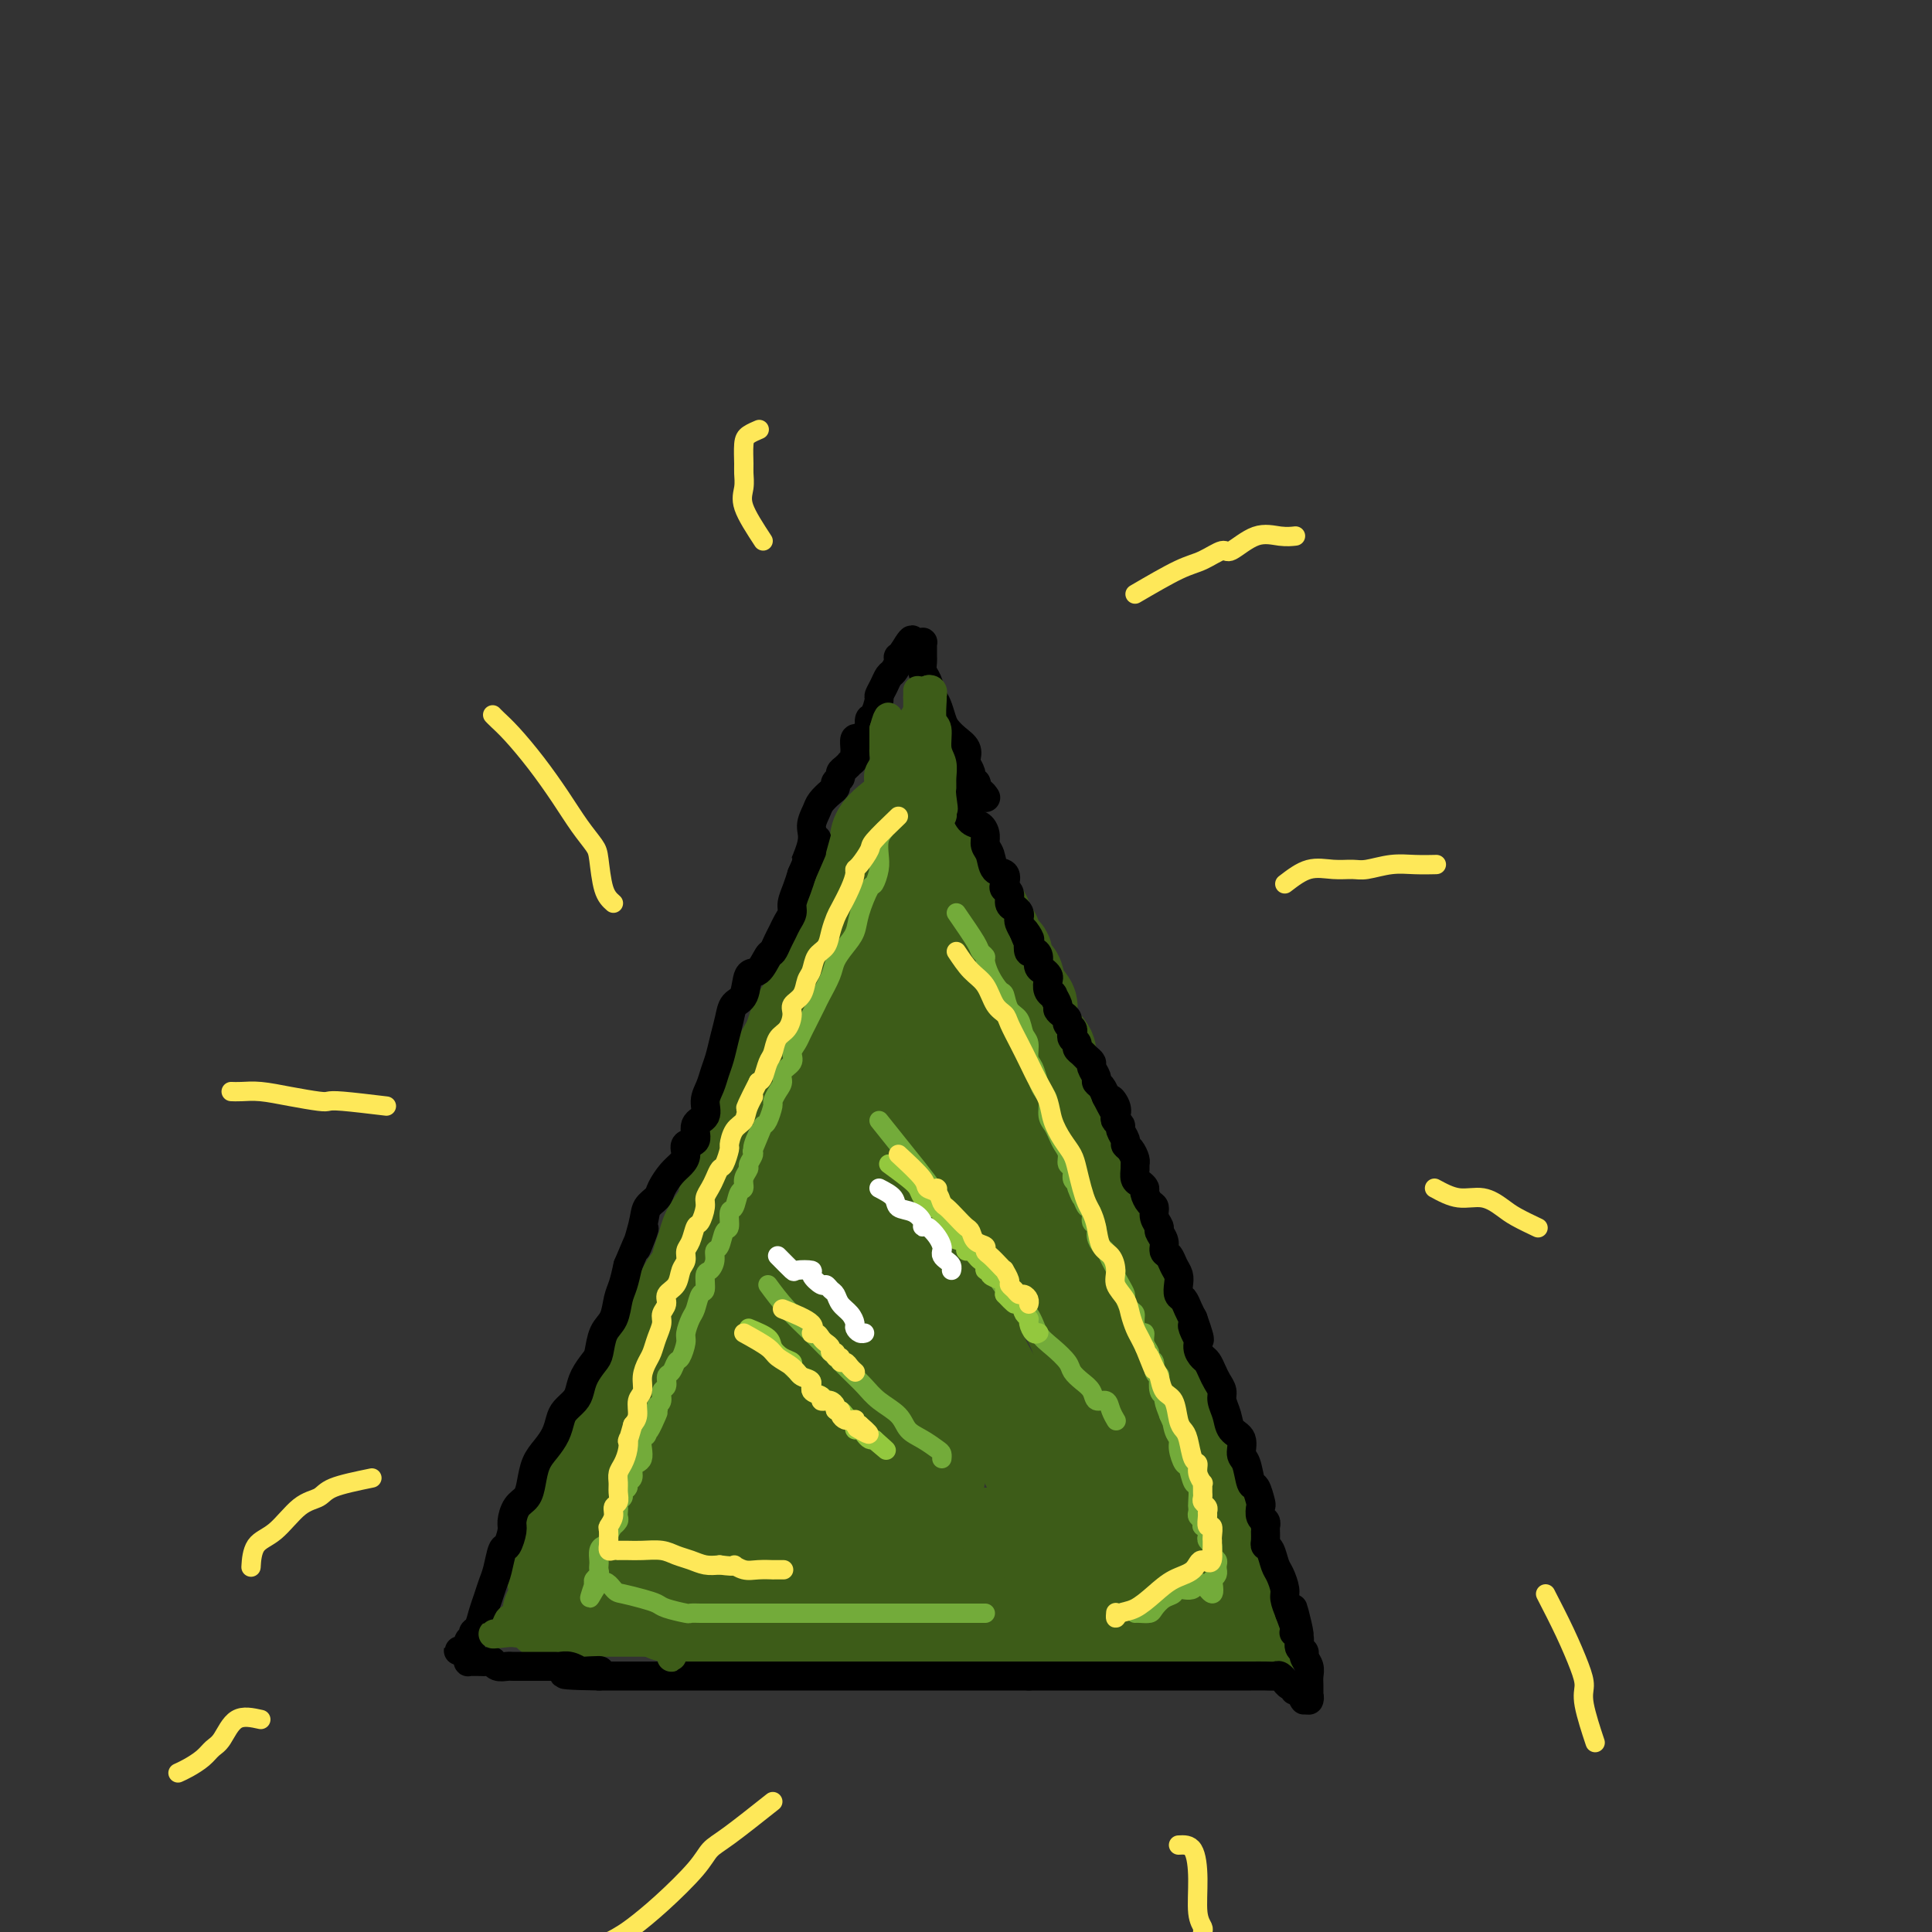 <svg viewBox='0 0 400 400' version='1.1' xmlns='http://www.w3.org/2000/svg' xmlns:xlink='http://www.w3.org/1999/xlink'><rect x="0" y="0" width="400" height="400" fill="#333333" stroke="none"/><g fill='none' stroke='#000000' stroke-width='4' stroke-linecap='round' stroke-linejoin='round'><path d='M110,330c1.291,-0.000 2.582,-0.000 4,0c1.418,0.000 2.964,0.000 4,0c1.036,-0.000 1.564,-0.000 2,0c0.436,0.000 0.780,0.000 2,0c1.220,-0.000 3.316,-0.000 5,0c1.684,0.000 2.957,0.000 4,0c1.043,-0.000 1.857,-0.000 3,0c1.143,0.000 2.616,0.000 4,0c1.384,-0.000 2.680,-0.001 4,0c1.320,0.001 2.663,0.004 4,0c1.337,-0.004 2.669,-0.015 4,0c1.331,0.015 2.662,0.057 4,0c1.338,-0.057 2.682,-0.211 4,0c1.318,0.211 2.608,0.789 4,1c1.392,0.211 2.885,0.057 4,0c1.115,-0.057 1.852,-0.015 3,0c1.148,0.015 2.706,0.004 4,0c1.294,-0.004 2.323,-0.001 3,0c0.677,0.001 1.003,-0.001 2,0c0.997,0.001 2.665,0.004 4,0c1.335,-0.004 2.338,-0.016 3,0c0.662,0.016 0.985,0.060 2,0c1.015,-0.060 2.722,-0.223 4,0c1.278,0.223 2.126,0.833 3,1c0.874,0.167 1.774,-0.109 3,0c1.226,0.109 2.779,0.603 4,1c1.221,0.397 2.111,0.699 3,1'/><path d='M204,334c15.286,0.619 6.503,0.166 4,0c-2.503,-0.166 1.276,-0.044 3,0c1.724,0.044 1.395,0.012 3,0c1.605,-0.012 5.145,-0.003 7,0c1.855,0.003 2.023,0.001 3,0c0.977,-0.001 2.761,-0.000 4,0c1.239,0.000 1.934,0.000 3,0c1.066,-0.000 2.504,-0.000 4,0c1.496,0.000 3.051,0.000 4,0c0.949,-0.000 1.293,-0.000 2,0c0.707,0.000 1.777,-0.000 3,0c1.223,0.000 2.597,0.000 4,0c1.403,-0.000 2.833,-0.000 4,0c1.167,0.000 2.069,0.000 3,0c0.931,-0.000 1.889,-0.000 3,0c1.111,0.000 2.376,0.001 3,0c0.624,-0.001 0.609,-0.003 1,0c0.391,0.003 1.188,0.013 2,0c0.812,-0.013 1.640,-0.048 2,0c0.360,0.048 0.252,0.180 0,0c-0.252,-0.180 -0.648,-0.673 -1,-1c-0.352,-0.327 -0.661,-0.488 -1,-1c-0.339,-0.512 -0.710,-1.374 -1,-2c-0.290,-0.626 -0.501,-1.015 -1,-2c-0.499,-0.985 -1.285,-2.567 -2,-4c-0.715,-1.433 -1.357,-2.716 -2,-4'/><path d='M258,320c-1.281,-3.064 -1.483,-3.723 -2,-5c-0.517,-1.277 -1.351,-3.172 -2,-5c-0.649,-1.828 -1.115,-3.588 -2,-5c-0.885,-1.412 -2.191,-2.476 -3,-4c-0.809,-1.524 -1.123,-3.507 -2,-5c-0.877,-1.493 -2.318,-2.497 -3,-4c-0.682,-1.503 -0.605,-3.504 -1,-5c-0.395,-1.496 -1.260,-2.488 -2,-4c-0.740,-1.512 -1.353,-3.545 -2,-5c-0.647,-1.455 -1.327,-2.333 -2,-4c-0.673,-1.667 -1.340,-4.121 -2,-6c-0.660,-1.879 -1.314,-3.181 -2,-5c-0.686,-1.819 -1.405,-4.155 -2,-6c-0.595,-1.845 -1.066,-3.200 -2,-5c-0.934,-1.800 -2.329,-4.046 -3,-6c-0.671,-1.954 -0.617,-3.616 -1,-5c-0.383,-1.384 -1.203,-2.490 -2,-4c-0.797,-1.510 -1.572,-3.422 -2,-5c-0.428,-1.578 -0.510,-2.820 -1,-4c-0.490,-1.180 -1.388,-2.297 -2,-3c-0.612,-0.703 -0.937,-0.993 -1,-2c-0.063,-1.007 0.138,-2.732 0,-4c-0.138,-1.268 -0.615,-2.081 -1,-3c-0.385,-0.919 -0.679,-1.945 -1,-3c-0.321,-1.055 -0.667,-2.141 -1,-3c-0.333,-0.859 -0.651,-1.492 -1,-2c-0.349,-0.508 -0.729,-0.890 -1,-2c-0.271,-1.110 -0.433,-2.947 -1,-4c-0.567,-1.053 -1.537,-1.322 -2,-2c-0.463,-0.678 -0.418,-1.765 -1,-3c-0.582,-1.235 -1.791,-2.617 -3,-4'/><path d='M205,193c-8.439,-19.768 -3.036,-5.688 -1,-1c2.036,4.688 0.704,-0.015 0,-2c-0.704,-1.985 -0.781,-1.253 -1,-1c-0.219,0.253 -0.580,0.028 -1,0c-0.420,-0.028 -0.897,0.142 -1,0c-0.103,-0.142 0.170,-0.598 0,-1c-0.170,-0.402 -0.781,-0.752 -1,-1c-0.219,-0.248 -0.044,-0.395 0,-1c0.044,-0.605 -0.044,-1.668 0,-2c0.044,-0.332 0.218,0.066 0,0c-0.218,-0.066 -0.828,-0.595 -1,-1c-0.172,-0.405 0.094,-0.687 0,-1c-0.094,-0.313 -0.547,-0.656 -1,-1'/><path d='M198,181c-1.018,-2.100 -0.061,-1.350 0,-1c0.061,0.350 -0.772,0.301 -1,0c-0.228,-0.301 0.150,-0.854 0,-1c-0.150,-0.146 -0.829,0.116 -1,0c-0.171,-0.116 0.165,-0.608 0,-1c-0.165,-0.392 -0.832,-0.682 -1,-1c-0.168,-0.318 0.162,-0.662 0,-1c-0.162,-0.338 -0.818,-0.669 -1,-1c-0.182,-0.331 0.109,-0.662 0,-1c-0.109,-0.338 -0.618,-0.682 -1,-1c-0.382,-0.318 -0.637,-0.610 -1,-1c-0.363,-0.390 -0.833,-0.878 -1,-1c-0.167,-0.122 -0.030,0.121 0,0c0.030,-0.121 -0.047,-0.607 0,-1c0.047,-0.393 0.219,-0.693 0,-1c-0.219,-0.307 -0.828,-0.622 -1,-1c-0.172,-0.378 0.093,-0.818 0,-1c-0.093,-0.182 -0.546,-0.105 -1,0c-0.454,0.105 -0.910,0.238 -1,0c-0.090,-0.238 0.187,-0.848 0,-1c-0.187,-0.152 -0.837,0.153 -1,0c-0.163,-0.153 0.163,-0.766 0,-1c-0.163,-0.234 -0.813,-0.089 -1,0c-0.187,0.089 0.091,0.123 0,0c-0.091,-0.123 -0.550,-0.404 -1,0c-0.450,0.404 -0.890,1.493 -1,2c-0.110,0.507 0.112,0.430 0,1c-0.112,0.570 -0.556,1.785 -1,3'/><path d='M183,171c-0.556,0.996 -0.946,0.486 -1,1c-0.054,0.514 0.228,2.051 0,3c-0.228,0.949 -0.964,1.310 -2,2c-1.036,0.690 -2.371,1.710 -3,3c-0.629,1.290 -0.553,2.852 -1,4c-0.447,1.148 -1.418,1.884 -2,3c-0.582,1.116 -0.775,2.611 -1,4c-0.225,1.389 -0.482,2.670 -1,4c-0.518,1.330 -1.298,2.708 -2,4c-0.702,1.292 -1.328,2.498 -2,4c-0.672,1.502 -1.392,3.301 -2,5c-0.608,1.699 -1.104,3.297 -2,5c-0.896,1.703 -2.194,3.512 -3,5c-0.806,1.488 -1.122,2.656 -2,4c-0.878,1.344 -2.318,2.865 -3,4c-0.682,1.135 -0.606,1.885 -1,3c-0.394,1.115 -1.256,2.595 -2,4c-0.744,1.405 -1.368,2.734 -2,4c-0.632,1.266 -1.272,2.468 -2,4c-0.728,1.532 -1.543,3.396 -2,5c-0.457,1.604 -0.555,2.950 -1,4c-0.445,1.050 -1.236,1.803 -2,3c-0.764,1.197 -1.499,2.837 -2,4c-0.501,1.163 -0.767,1.848 -1,3c-0.233,1.152 -0.432,2.771 -1,4c-0.568,1.229 -1.503,2.068 -2,3c-0.497,0.932 -0.556,1.957 -1,3c-0.444,1.043 -1.274,2.104 -2,3c-0.726,0.896 -1.349,1.626 -2,3c-0.651,1.374 -1.329,3.393 -2,5c-0.671,1.607 -1.336,2.804 -2,4'/><path d='M129,285c-8.492,18.342 -2.724,7.198 -1,4c1.724,-3.198 -0.598,1.550 -2,4c-1.402,2.450 -1.886,2.600 -2,3c-0.114,0.400 0.142,1.049 0,2c-0.142,0.951 -0.681,2.203 -1,3c-0.319,0.797 -0.418,1.139 -1,2c-0.582,0.861 -1.647,2.240 -2,3c-0.353,0.760 0.007,0.899 0,2c-0.007,1.101 -0.379,3.163 -1,4c-0.621,0.837 -1.490,0.451 -2,1c-0.510,0.549 -0.662,2.035 -1,3c-0.338,0.965 -0.864,1.408 -1,2c-0.136,0.592 0.117,1.332 0,2c-0.117,0.668 -0.606,1.265 -1,2c-0.394,0.735 -0.694,1.608 -1,2c-0.306,0.392 -0.618,0.304 -1,1c-0.382,0.696 -0.833,2.176 -1,3c-0.167,0.824 -0.049,0.993 0,1c0.049,0.007 0.028,-0.148 0,0c-0.028,0.148 -0.064,0.599 0,1c0.064,0.401 0.227,0.752 0,1c-0.227,0.248 -0.845,0.392 -1,1c-0.155,0.608 0.154,1.678 0,2c-0.154,0.322 -0.772,-0.106 -1,0c-0.228,0.106 -0.065,0.744 0,1c0.065,0.256 0.033,0.128 0,0'/></g>
<g fill='none' stroke='#3D5C18' stroke-width='20' stroke-linecap='round' stroke-linejoin='round'><path d='M186,169c-1.719,1.289 -3.438,2.578 -4,4c-0.562,1.422 0.033,2.978 0,4c-0.033,1.022 -0.695,1.511 -1,2c-0.305,0.489 -0.251,0.978 -1,2c-0.749,1.022 -2.299,2.577 -3,4c-0.701,1.423 -0.554,2.716 -1,4c-0.446,1.284 -1.487,2.561 -2,4c-0.513,1.439 -0.500,3.042 -1,4c-0.500,0.958 -1.514,1.272 -2,2c-0.486,0.728 -0.445,1.871 -1,3c-0.555,1.129 -1.707,2.246 -2,3c-0.293,0.754 0.272,1.147 0,2c-0.272,0.853 -1.382,2.167 -2,3c-0.618,0.833 -0.743,1.186 -1,2c-0.257,0.814 -0.646,2.091 -1,3c-0.354,0.909 -0.672,1.451 -1,2c-0.328,0.549 -0.664,1.104 -1,2c-0.336,0.896 -0.671,2.134 -1,3c-0.329,0.866 -0.652,1.359 -1,2c-0.348,0.641 -0.722,1.430 -1,2c-0.278,0.570 -0.459,0.923 -1,2c-0.541,1.077 -1.440,2.879 -2,4c-0.560,1.121 -0.780,1.560 -1,2'/><path d='M155,234c-4.768,10.711 -1.190,4.989 0,3c1.190,-1.989 -0.010,-0.246 -1,1c-0.990,1.246 -1.770,1.996 -2,3c-0.230,1.004 0.089,2.264 0,3c-0.089,0.736 -0.587,0.948 -1,2c-0.413,1.052 -0.741,2.942 -1,4c-0.259,1.058 -0.449,1.283 -1,2c-0.551,0.717 -1.461,1.924 -2,3c-0.539,1.076 -0.705,2.020 -1,3c-0.295,0.980 -0.717,1.997 -1,3c-0.283,1.003 -0.427,1.991 -1,3c-0.573,1.009 -1.576,2.040 -2,3c-0.424,0.960 -0.270,1.849 -1,3c-0.730,1.151 -2.345,2.562 -3,4c-0.655,1.438 -0.350,2.902 -1,4c-0.650,1.098 -2.254,1.829 -3,3c-0.746,1.171 -0.633,2.781 -1,4c-0.367,1.219 -1.215,2.048 -2,3c-0.785,0.952 -1.506,2.026 -2,3c-0.494,0.974 -0.761,1.848 -1,3c-0.239,1.152 -0.449,2.581 -1,4c-0.551,1.419 -1.443,2.827 -2,4c-0.557,1.173 -0.779,2.109 -1,3c-0.221,0.891 -0.440,1.736 -1,3c-0.560,1.264 -1.459,2.946 -2,4c-0.541,1.054 -0.722,1.479 -1,2c-0.278,0.521 -0.652,1.137 -1,2c-0.348,0.863 -0.671,1.974 -1,3c-0.329,1.026 -0.666,1.969 -1,3c-0.334,1.031 -0.667,2.152 -1,3c-0.333,0.848 -0.667,1.424 -1,2'/><path d='M114,334c2.055,-0.423 4.110,-0.845 5,-1c0.890,-0.155 0.615,-0.041 1,0c0.385,0.041 1.430,0.011 2,0c0.570,-0.011 0.663,-0.003 1,0c0.337,0.003 0.916,0.001 1,0c0.084,-0.001 -0.329,-0.000 0,0c0.329,0.000 1.400,0.000 2,0c0.600,-0.000 0.729,0.000 1,0c0.271,-0.000 0.684,-0.000 1,0c0.316,0.000 0.535,0.000 1,0c0.465,-0.000 1.175,-0.001 2,0c0.825,0.001 1.765,0.004 2,0c0.235,-0.004 -0.236,-0.015 0,0c0.236,0.015 1.180,0.057 2,0c0.820,-0.057 1.515,-0.211 2,0c0.485,0.211 0.759,0.789 1,1c0.241,0.211 0.450,0.057 1,0c0.550,-0.057 1.443,-0.016 2,0c0.557,0.016 0.779,0.008 1,0'/><path d='M142,334c4.981,0.000 3.432,0.000 3,0c-0.432,-0.000 0.252,-0.000 1,0c0.748,0.000 1.561,0.000 2,0c0.439,-0.000 0.503,-0.000 1,0c0.497,0.000 1.428,0.000 2,0c0.572,-0.000 0.786,-0.001 1,0c0.214,0.001 0.428,0.004 1,0c0.572,-0.004 1.504,-0.015 2,0c0.496,0.015 0.558,0.057 1,0c0.442,-0.057 1.266,-0.211 2,0c0.734,0.211 1.379,0.789 2,1c0.621,0.211 1.218,0.057 2,0c0.782,-0.057 1.750,-0.015 2,0c0.250,0.015 -0.218,0.004 0,0c0.218,-0.004 1.123,-0.001 2,0c0.877,0.001 1.726,0.000 2,0c0.274,-0.000 -0.026,-0.000 0,0c0.026,0.000 0.378,0.000 1,0c0.622,-0.000 1.513,-0.000 2,0c0.487,0.000 0.571,-0.000 1,0c0.429,0.000 1.203,0.000 2,0c0.797,-0.000 1.617,-0.000 2,0c0.383,0.000 0.330,0.000 1,0c0.670,-0.000 2.065,-0.001 3,0c0.935,0.001 1.410,0.004 2,0c0.590,-0.004 1.294,-0.015 2,0c0.706,0.015 1.413,0.057 2,0c0.587,-0.057 1.054,-0.211 2,0c0.946,0.211 2.370,0.788 3,1c0.630,0.212 0.466,0.061 1,0c0.534,-0.061 1.767,-0.030 3,0'/><path d='M195,336c8.330,0.309 2.655,0.083 1,0c-1.655,-0.083 0.711,-0.022 2,0c1.289,0.022 1.500,0.006 2,0c0.500,-0.006 1.287,-0.002 2,0c0.713,0.002 1.351,0.000 2,0c0.649,-0.000 1.309,-0.000 2,0c0.691,0.000 1.412,0.000 2,0c0.588,-0.000 1.044,-0.000 2,0c0.956,0.000 2.411,0.000 3,0c0.589,-0.000 0.313,-0.000 1,0c0.687,0.000 2.338,-0.000 3,0c0.662,0.000 0.334,0.000 1,0c0.666,-0.000 2.327,-0.000 3,0c0.673,0.000 0.359,0.000 1,0c0.641,-0.000 2.235,-0.000 3,0c0.765,0.000 0.699,0.000 1,0c0.301,-0.000 0.969,-0.001 2,0c1.031,0.001 2.426,0.004 3,0c0.574,-0.004 0.329,-0.015 1,0c0.671,0.015 2.259,0.057 3,0c0.741,-0.057 0.636,-0.211 1,0c0.364,0.211 1.196,0.789 2,1c0.804,0.211 1.581,0.057 2,0c0.419,-0.057 0.480,-0.015 1,0c0.520,0.015 1.499,0.004 2,0c0.501,-0.004 0.523,-0.001 1,0c0.477,0.001 1.410,0.000 2,0c0.590,-0.000 0.839,-0.000 1,0c0.161,0.000 0.236,0.000 1,0c0.764,-0.000 2.218,-0.000 3,0c0.782,0.000 0.891,0.000 1,0'/><path d='M252,337c8.956,0.094 2.848,-0.171 1,0c-1.848,0.171 0.566,0.778 2,1c1.434,0.222 1.889,0.059 2,0c0.111,-0.059 -0.123,-0.015 0,0c0.123,0.015 0.603,0.001 1,0c0.397,-0.001 0.710,0.011 1,0c0.290,-0.011 0.558,-0.046 1,0c0.442,0.046 1.057,0.171 1,0c-0.057,-0.171 -0.785,-0.638 -1,-1c-0.215,-0.362 0.082,-0.618 0,-1c-0.082,-0.382 -0.544,-0.890 -1,-1c-0.456,-0.110 -0.907,0.178 -1,0c-0.093,-0.178 0.171,-0.821 0,-1c-0.171,-0.179 -0.777,0.107 -1,0c-0.223,-0.107 -0.064,-0.607 0,-1c0.064,-0.393 0.032,-0.679 0,-1c-0.032,-0.321 -0.064,-0.676 0,-1c0.064,-0.324 0.224,-0.618 0,-1c-0.224,-0.382 -0.834,-0.851 -1,-1c-0.166,-0.149 0.110,0.022 0,0c-0.110,-0.022 -0.607,-0.237 -1,-1c-0.393,-0.763 -0.684,-2.075 -1,-3c-0.316,-0.925 -0.658,-1.462 -1,-2'/><path d='M253,323c-1.124,-2.858 0.068,-2.502 0,-3c-0.068,-0.498 -1.394,-1.849 -2,-3c-0.606,-1.151 -0.491,-2.103 -1,-3c-0.509,-0.897 -1.642,-1.739 -2,-3c-0.358,-1.261 0.058,-2.941 0,-4c-0.058,-1.059 -0.589,-1.499 -1,-2c-0.411,-0.501 -0.703,-1.064 -1,-2c-0.297,-0.936 -0.601,-2.244 -1,-3c-0.399,-0.756 -0.895,-0.958 -1,-2c-0.105,-1.042 0.179,-2.923 0,-4c-0.179,-1.077 -0.823,-1.351 -1,-2c-0.177,-0.649 0.111,-1.672 0,-3c-0.111,-1.328 -0.622,-2.961 -1,-4c-0.378,-1.039 -0.622,-1.486 -1,-2c-0.378,-0.514 -0.889,-1.097 -1,-2c-0.111,-0.903 0.177,-2.127 0,-3c-0.177,-0.873 -0.821,-1.396 -1,-2c-0.179,-0.604 0.106,-1.291 0,-2c-0.106,-0.709 -0.605,-1.442 -1,-2c-0.395,-0.558 -0.687,-0.943 -1,-2c-0.313,-1.057 -0.647,-2.786 -1,-4c-0.353,-1.214 -0.723,-1.914 -1,-3c-0.277,-1.086 -0.459,-2.559 -1,-4c-0.541,-1.441 -1.440,-2.851 -2,-4c-0.560,-1.149 -0.780,-2.036 -1,-3c-0.220,-0.964 -0.440,-2.005 -1,-3c-0.560,-0.995 -1.459,-1.943 -2,-3c-0.541,-1.057 -0.722,-2.221 -1,-3c-0.278,-0.779 -0.652,-1.171 -1,-2c-0.348,-0.829 -0.671,-2.094 -1,-3c-0.329,-0.906 -0.665,-1.453 -1,-2'/><path d='M224,236c-4.662,-13.974 -1.817,-5.410 -1,-3c0.817,2.410 -0.392,-1.336 -1,-3c-0.608,-1.664 -0.613,-1.248 -1,-2c-0.387,-0.752 -1.155,-2.674 -2,-4c-0.845,-1.326 -1.765,-2.055 -2,-3c-0.235,-0.945 0.217,-2.104 0,-3c-0.217,-0.896 -1.104,-1.529 -2,-3c-0.896,-1.471 -1.803,-3.778 -2,-5c-0.197,-1.222 0.316,-1.357 0,-2c-0.316,-0.643 -1.461,-1.793 -2,-3c-0.539,-1.207 -0.473,-2.473 -1,-3c-0.527,-0.527 -1.647,-0.317 -2,-1c-0.353,-0.683 0.059,-2.259 0,-3c-0.059,-0.741 -0.590,-0.647 -1,-1c-0.410,-0.353 -0.697,-1.154 -1,-2c-0.303,-0.846 -0.620,-1.737 -1,-2c-0.380,-0.263 -0.822,0.102 -1,0c-0.178,-0.102 -0.090,-0.672 0,-1c0.090,-0.328 0.183,-0.416 0,-1c-0.183,-0.584 -0.641,-1.666 -1,-2c-0.359,-0.334 -0.617,0.078 -1,0c-0.383,-0.078 -0.890,-0.647 -1,-1c-0.110,-0.353 0.177,-0.490 0,-1c-0.177,-0.510 -0.817,-1.392 -1,-2c-0.183,-0.608 0.092,-0.941 0,-1c-0.092,-0.059 -0.550,0.157 -1,0c-0.450,-0.157 -0.891,-0.686 -1,-1c-0.109,-0.314 0.115,-0.414 0,-1c-0.115,-0.586 -0.569,-1.658 -1,-2c-0.431,-0.342 -0.837,0.045 -1,0c-0.163,-0.045 -0.081,-0.523 0,-1'/><path d='M196,179c-4.554,-8.756 -1.938,-2.147 -1,0c0.938,2.147 0.197,-0.169 0,-1c-0.197,-0.831 0.149,-0.179 0,0c-0.149,0.179 -0.794,-0.116 -1,0c-0.206,0.116 0.027,0.641 0,1c-0.027,0.359 -0.314,0.551 -1,1c-0.686,0.449 -1.772,1.153 -2,2c-0.228,0.847 0.403,1.835 0,3c-0.403,1.165 -1.840,2.505 -3,4c-1.160,1.495 -2.044,3.144 -3,5c-0.956,1.856 -1.984,3.920 -3,6c-1.016,2.080 -2.022,4.177 -3,6c-0.978,1.823 -1.930,3.372 -3,5c-1.070,1.628 -2.259,3.334 -3,5c-0.741,1.666 -1.034,3.292 -2,5c-0.966,1.708 -2.604,3.499 -3,5c-0.396,1.501 0.452,2.712 0,4c-0.452,1.288 -2.204,2.654 -3,4c-0.796,1.346 -0.636,2.673 -1,4c-0.364,1.327 -1.251,2.654 -2,4c-0.749,1.346 -1.359,2.712 -2,4c-0.641,1.288 -1.311,2.500 -2,4c-0.689,1.500 -1.397,3.288 -2,5c-0.603,1.712 -1.102,3.347 -2,5c-0.898,1.653 -2.194,3.324 -3,5c-0.806,1.676 -1.123,3.356 -2,5c-0.877,1.644 -2.313,3.250 -3,5c-0.687,1.750 -0.625,3.643 -1,5c-0.375,1.357 -1.188,2.179 -2,3'/><path d='M143,283c-4.831,11.318 -1.909,6.112 -1,5c0.909,-1.112 -0.194,1.868 -1,4c-0.806,2.132 -1.316,3.414 -2,5c-0.684,1.586 -1.542,3.475 -2,5c-0.458,1.525 -0.515,2.685 -1,4c-0.485,1.315 -1.397,2.785 -2,4c-0.603,1.215 -0.896,2.175 -1,3c-0.104,0.825 -0.017,1.516 0,2c0.017,0.484 -0.034,0.763 0,1c0.034,0.237 0.153,0.434 0,1c-0.153,0.566 -0.576,1.500 -1,2c-0.424,0.500 -0.847,0.565 -1,1c-0.153,0.435 -0.035,1.241 0,2c0.035,0.759 -0.011,1.471 0,2c0.011,0.529 0.080,0.874 0,1c-0.080,0.126 -0.310,0.034 0,0c0.310,-0.034 1.159,-0.009 2,0c0.841,0.009 1.673,0.002 3,0c1.327,-0.002 3.150,-0.001 5,0c1.850,0.001 3.727,0.000 6,0c2.273,-0.000 4.943,-0.000 8,0c3.057,0.000 6.501,0.000 9,0c2.499,-0.000 4.051,-0.000 6,0c1.949,0.000 4.293,0.000 6,0c1.707,-0.000 2.777,-0.000 4,0c1.223,0.000 2.598,0.000 4,0c1.402,-0.000 2.829,-0.000 4,0c1.171,0.000 2.085,0.000 3,0'/><path d='M191,325c10.046,0.003 5.161,0.011 4,0c-1.161,-0.011 1.403,-0.040 3,0c1.597,0.040 2.227,0.151 3,0c0.773,-0.151 1.687,-0.562 3,-1c1.313,-0.438 3.023,-0.902 4,-1c0.977,-0.098 1.220,0.170 2,0c0.780,-0.170 2.097,-0.778 3,-1c0.903,-0.222 1.392,-0.060 2,0c0.608,0.060 1.336,0.016 2,0c0.664,-0.016 1.265,-0.004 2,0c0.735,0.004 1.603,0.001 2,0c0.397,-0.001 0.323,-0.000 1,0c0.677,0.000 2.107,0.000 3,0c0.893,-0.000 1.251,-0.000 2,0c0.749,0.000 1.888,0.001 3,0c1.112,-0.001 2.197,-0.003 3,0c0.803,0.003 1.326,0.011 2,0c0.674,-0.011 1.501,-0.041 2,0c0.499,0.041 0.669,0.151 1,0c0.331,-0.151 0.822,-0.565 1,-1c0.178,-0.435 0.045,-0.893 0,-1c-0.045,-0.107 -0.000,0.137 0,0c0.000,-0.137 -0.044,-0.654 0,-1c0.044,-0.346 0.178,-0.520 0,-1c-0.178,-0.480 -0.666,-1.267 -1,-2c-0.334,-0.733 -0.512,-1.412 -1,-3c-0.488,-1.588 -1.285,-4.085 -2,-6c-0.715,-1.915 -1.346,-3.246 -2,-5c-0.654,-1.754 -1.330,-3.930 -2,-6c-0.670,-2.070 -1.335,-4.035 -2,-6'/><path d='M229,290c-1.829,-5.812 -2.400,-4.342 -3,-5c-0.600,-0.658 -1.227,-3.444 -2,-6c-0.773,-2.556 -1.690,-4.881 -3,-7c-1.310,-2.119 -3.012,-4.033 -4,-6c-0.988,-1.967 -1.261,-3.986 -2,-6c-0.739,-2.014 -1.945,-4.022 -3,-6c-1.055,-1.978 -1.958,-3.926 -3,-6c-1.042,-2.074 -2.223,-4.276 -3,-6c-0.777,-1.724 -1.150,-2.971 -2,-5c-0.850,-2.029 -2.177,-4.839 -3,-7c-0.823,-2.161 -1.141,-3.673 -2,-6c-0.859,-2.327 -2.257,-5.467 -3,-8c-0.743,-2.533 -0.830,-4.457 -1,-6c-0.170,-1.543 -0.423,-2.704 -1,-4c-0.577,-1.296 -1.478,-2.727 -2,-4c-0.522,-1.273 -0.665,-2.388 -1,-3c-0.335,-0.612 -0.863,-0.722 -1,-1c-0.137,-0.278 0.118,-0.725 0,-1c-0.118,-0.275 -0.607,-0.378 -1,0c-0.393,0.378 -0.688,1.235 -1,2c-0.312,0.765 -0.641,1.436 -1,2c-0.359,0.564 -0.747,1.021 -1,2c-0.253,0.979 -0.369,2.482 -1,4c-0.631,1.518 -1.777,3.053 -3,5c-1.223,1.947 -2.524,4.306 -4,7c-1.476,2.694 -3.128,5.722 -5,9c-1.872,3.278 -3.966,6.806 -6,10c-2.034,3.194 -4.010,6.056 -6,9c-1.990,2.944 -3.995,5.972 -6,9'/><path d='M155,256c-6.010,10.374 -4.034,6.808 -4,7c0.034,0.192 -1.875,4.143 -3,7c-1.125,2.857 -1.467,4.619 -2,7c-0.533,2.381 -1.256,5.382 -2,8c-0.744,2.618 -1.509,4.853 -2,7c-0.491,2.147 -0.710,4.205 -1,6c-0.290,1.795 -0.652,3.328 -1,5c-0.348,1.672 -0.682,3.483 -1,5c-0.318,1.517 -0.621,2.739 -1,4c-0.379,1.261 -0.833,2.562 -1,4c-0.167,1.438 -0.046,3.013 0,4c0.046,0.987 0.018,1.385 0,2c-0.018,0.615 -0.025,1.445 0,2c0.025,0.555 0.083,0.834 0,1c-0.083,0.166 -0.307,0.217 0,0c0.307,-0.217 1.146,-0.703 2,-1c0.854,-0.297 1.724,-0.404 3,-1c1.276,-0.596 2.959,-1.679 5,-2c2.041,-0.321 4.441,0.120 7,0c2.559,-0.120 5.279,-0.803 8,-1c2.721,-0.197 5.444,0.091 8,0c2.556,-0.091 4.947,-0.560 7,-1c2.053,-0.440 3.770,-0.850 6,-1c2.230,-0.150 4.973,-0.040 7,0c2.027,0.040 3.337,0.011 5,0c1.663,-0.011 3.678,-0.003 6,0c2.322,0.003 4.949,0.001 7,0c2.051,-0.001 3.525,-0.000 5,0'/><path d='M213,318c12.432,-1.172 5.513,-1.101 4,-1c-1.513,0.101 2.380,0.233 4,0c1.620,-0.233 0.968,-0.832 1,-1c0.032,-0.168 0.748,0.095 1,0c0.252,-0.095 0.041,-0.548 0,-1c-0.041,-0.452 0.087,-0.902 0,-1c-0.087,-0.098 -0.389,0.155 -1,0c-0.611,-0.155 -1.533,-0.717 -2,-1c-0.467,-0.283 -0.481,-0.285 -1,-1c-0.519,-0.715 -1.545,-2.142 -2,-3c-0.455,-0.858 -0.341,-1.146 -1,-2c-0.659,-0.854 -2.092,-2.272 -3,-4c-0.908,-1.728 -1.291,-3.764 -2,-6c-0.709,-2.236 -1.744,-4.670 -3,-7c-1.256,-2.330 -2.734,-4.556 -4,-7c-1.266,-2.444 -2.320,-5.106 -3,-7c-0.680,-1.894 -0.988,-3.018 -2,-5c-1.012,-1.982 -2.729,-4.820 -4,-8c-1.271,-3.180 -2.095,-6.700 -3,-10c-0.905,-3.300 -1.891,-6.380 -3,-9c-1.109,-2.620 -2.339,-4.781 -3,-6c-0.661,-1.219 -0.752,-1.496 -1,-2c-0.248,-0.504 -0.654,-1.235 -1,-2c-0.346,-0.765 -0.631,-1.564 -1,-2c-0.369,-0.436 -0.820,-0.511 -1,-1c-0.180,-0.489 -0.087,-1.394 0,-2c0.087,-0.606 0.168,-0.915 0,-1c-0.168,-0.085 -0.584,0.054 -1,0c-0.416,-0.054 -0.833,-0.301 -1,0c-0.167,0.301 -0.083,1.151 0,2'/><path d='M180,230c-0.263,0.602 0.079,1.109 0,2c-0.079,0.891 -0.577,2.168 -1,3c-0.423,0.832 -0.769,1.219 -1,2c-0.231,0.781 -0.348,1.955 -1,4c-0.652,2.045 -1.840,4.960 -3,9c-1.160,4.040 -2.291,9.205 -4,14c-1.709,4.795 -3.994,9.218 -6,14c-2.006,4.782 -3.732,9.921 -6,14c-2.268,4.079 -5.077,7.097 -7,10c-1.923,2.903 -2.961,5.691 -4,8c-1.039,2.309 -2.080,4.139 -3,6c-0.920,1.861 -1.717,3.753 -2,5c-0.283,1.247 -0.050,1.849 0,2c0.050,0.151 -0.082,-0.148 0,-1c0.082,-0.852 0.379,-2.258 1,-4c0.621,-1.742 1.567,-3.821 3,-7c1.433,-3.179 3.353,-7.457 5,-12c1.647,-4.543 3.019,-9.351 5,-14c1.981,-4.649 4.569,-9.141 6,-13c1.431,-3.859 1.703,-7.086 2,-9c0.297,-1.914 0.617,-2.514 1,-3c0.383,-0.486 0.827,-0.857 1,-1c0.173,-0.143 0.074,-0.058 0,0c-0.074,0.058 -0.123,0.088 0,1c0.123,0.912 0.418,2.707 0,6c-0.418,3.293 -1.548,8.084 -2,13c-0.452,4.916 -0.226,9.958 0,15'/><path d='M164,294c-0.170,8.217 -0.096,11.760 0,15c0.096,3.240 0.212,6.177 0,8c-0.212,1.823 -0.753,2.531 0,3c0.753,0.469 2.801,0.699 4,0c1.199,-0.699 1.551,-2.328 3,-4c1.449,-1.672 3.997,-3.388 6,-6c2.003,-2.612 3.462,-6.121 5,-9c1.538,-2.879 3.154,-5.128 4,-8c0.846,-2.872 0.921,-6.369 1,-9c0.079,-2.631 0.161,-4.397 0,-6c-0.161,-1.603 -0.565,-3.042 -1,-4c-0.435,-0.958 -0.899,-1.436 -2,-2c-1.101,-0.564 -2.838,-1.215 -4,-2c-1.162,-0.785 -1.750,-1.704 -3,-2c-1.250,-0.296 -3.162,0.033 -4,0c-0.838,-0.033 -0.603,-0.427 -1,0c-0.397,0.427 -1.424,1.673 -2,3c-0.576,1.327 -0.699,2.733 -1,5c-0.301,2.267 -0.781,5.395 -1,10c-0.219,4.605 -0.177,10.689 0,16c0.177,5.311 0.491,9.850 2,13c1.509,3.150 4.214,4.910 6,6c1.786,1.090 2.653,1.509 4,2c1.347,0.491 3.173,1.054 5,0c1.827,-1.054 3.655,-3.724 5,-6c1.345,-2.276 2.209,-4.156 3,-7c0.791,-2.844 1.510,-6.652 2,-10c0.490,-3.348 0.750,-6.238 1,-9c0.250,-2.762 0.490,-5.398 0,-8c-0.490,-2.602 -1.712,-5.172 -3,-8c-1.288,-2.828 -2.644,-5.914 -4,-9'/><path d='M189,266c-2.135,-5.248 -3.971,-5.869 -6,-8c-2.029,-2.131 -4.251,-5.771 -6,-8c-1.749,-2.229 -3.024,-3.046 -4,-4c-0.976,-0.954 -1.653,-2.045 -2,-2c-0.347,0.045 -0.366,1.226 0,3c0.366,1.774 1.115,4.141 2,7c0.885,2.859 1.904,6.209 3,10c1.096,3.791 2.268,8.025 4,12c1.732,3.975 4.022,7.693 6,11c1.978,3.307 3.643,6.202 5,8c1.357,1.798 2.405,2.499 3,3c0.595,0.501 0.737,0.802 1,1c0.263,0.198 0.649,0.292 1,0c0.351,-0.292 0.669,-0.969 1,-2c0.331,-1.031 0.677,-2.416 1,-4c0.323,-1.584 0.624,-3.366 1,-5c0.376,-1.634 0.826,-3.120 1,-5c0.174,-1.880 0.072,-4.154 0,-6c-0.072,-1.846 -0.112,-3.263 0,-5c0.112,-1.737 0.378,-3.795 0,-6c-0.378,-2.205 -1.400,-4.557 -2,-6c-0.600,-1.443 -0.779,-1.979 -1,-3c-0.221,-1.021 -0.486,-2.529 0,-3c0.486,-0.471 1.722,0.094 3,0c1.278,-0.094 2.599,-0.848 4,0c1.401,0.848 2.881,3.300 5,5c2.119,1.700 4.878,2.650 7,4c2.122,1.350 3.606,3.100 5,5c1.394,1.900 2.697,3.950 4,6'/><path d='M225,274c3.475,3.879 1.663,3.576 1,4c-0.663,0.424 -0.179,1.576 0,2c0.179,0.424 0.051,0.121 0,0c-0.051,-0.121 -0.026,-0.061 0,0'/></g>
<g fill='none' stroke='#000000' stroke-width='6' stroke-linecap='round' stroke-linejoin='round'><path d='M197,159c0.837,2.023 1.674,4.047 2,5c0.326,0.953 0.142,0.837 0,1c-0.142,0.163 -0.242,0.606 0,1c0.242,0.394 0.825,0.738 1,1c0.175,0.262 -0.059,0.441 0,1c0.059,0.559 0.411,1.499 1,2c0.589,0.501 1.413,0.562 2,1c0.587,0.438 0.935,1.254 1,2c0.065,0.746 -0.154,1.422 0,2c0.154,0.578 0.681,1.058 1,2c0.319,0.942 0.429,2.345 1,3c0.571,0.655 1.602,0.560 2,1c0.398,0.440 0.162,1.413 0,2c-0.162,0.587 -0.250,0.787 0,1c0.250,0.213 0.838,0.438 1,1c0.162,0.562 -0.101,1.459 0,2c0.101,0.541 0.566,0.725 1,1c0.434,0.275 0.838,0.641 1,1c0.162,0.359 0.082,0.712 0,1c-0.082,0.288 -0.166,0.511 0,1c0.166,0.489 0.583,1.245 1,2'/><path d='M212,193c2.261,5.207 0.412,1.223 0,0c-0.412,-1.223 0.611,0.315 1,1c0.389,0.685 0.142,0.516 0,1c-0.142,0.484 -0.179,1.621 0,2c0.179,0.379 0.573,-0.000 1,0c0.427,0.000 0.885,0.380 1,1c0.115,0.620 -0.114,1.479 0,2c0.114,0.521 0.570,0.704 1,1c0.430,0.296 0.832,0.704 1,1c0.168,0.296 0.102,0.478 0,1c-0.102,0.522 -0.238,1.383 0,2c0.238,0.617 0.851,0.992 1,1c0.149,0.008 -0.166,-0.349 0,0c0.166,0.349 0.814,1.403 1,2c0.186,0.597 -0.090,0.737 0,1c0.090,0.263 0.546,0.648 1,1c0.454,0.352 0.905,0.672 1,1c0.095,0.328 -0.167,0.665 0,1c0.167,0.335 0.762,0.667 1,1c0.238,0.333 0.119,0.667 0,1c-0.119,0.333 -0.240,0.667 0,1c0.240,0.333 0.839,0.667 1,1c0.161,0.333 -0.116,0.666 0,1c0.116,0.334 0.623,0.671 1,1c0.377,0.329 0.622,0.652 1,1c0.378,0.348 0.889,0.722 1,1c0.111,0.278 -0.177,0.458 0,1c0.177,0.542 0.821,1.444 1,2c0.179,0.556 -0.106,0.765 0,1c0.106,0.235 0.602,0.496 1,1c0.398,0.504 0.699,1.252 1,2'/><path d='M229,227c2.797,5.455 1.289,2.092 1,1c-0.289,-1.092 0.639,0.088 1,1c0.361,0.912 0.153,1.558 0,2c-0.153,0.442 -0.252,0.682 0,1c0.252,0.318 0.855,0.714 1,1c0.145,0.286 -0.168,0.462 0,1c0.168,0.538 0.815,1.440 1,2c0.185,0.560 -0.094,0.779 0,1c0.094,0.221 0.560,0.444 1,1c0.440,0.556 0.853,1.444 1,2c0.147,0.556 0.029,0.779 0,1c-0.029,0.221 0.030,0.439 0,1c-0.030,0.561 -0.149,1.464 0,2c0.149,0.536 0.566,0.706 1,1c0.434,0.294 0.886,0.711 1,1c0.114,0.289 -0.109,0.448 0,1c0.109,0.552 0.550,1.495 1,2c0.450,0.505 0.909,0.572 1,1c0.091,0.428 -0.187,1.218 0,2c0.187,0.782 0.838,1.557 1,2c0.162,0.443 -0.164,0.556 0,1c0.164,0.444 0.818,1.221 1,2c0.182,0.779 -0.109,1.559 0,2c0.109,0.441 0.617,0.542 1,1c0.383,0.458 0.642,1.274 1,2c0.358,0.726 0.817,1.363 1,2c0.183,0.637 0.090,1.273 0,2c-0.090,0.727 -0.179,1.545 0,2c0.179,0.455 0.625,0.545 1,1c0.375,0.455 0.679,1.273 1,2c0.321,0.727 0.661,1.364 1,2'/><path d='M247,273c2.720,7.549 0.522,3.422 0,2c-0.522,-1.422 0.634,-0.141 1,1c0.366,1.141 -0.057,2.140 0,3c0.057,0.860 0.594,1.582 1,2c0.406,0.418 0.682,0.534 1,1c0.318,0.466 0.677,1.282 1,2c0.323,0.718 0.610,1.337 1,2c0.390,0.663 0.883,1.370 1,2c0.117,0.630 -0.141,1.184 0,2c0.141,0.816 0.682,1.893 1,3c0.318,1.107 0.414,2.245 1,3c0.586,0.755 1.662,1.128 2,2c0.338,0.872 -0.064,2.245 0,3c0.064,0.755 0.592,0.894 1,2c0.408,1.106 0.697,3.179 1,4c0.303,0.821 0.621,0.391 1,1c0.379,0.609 0.820,2.258 1,3c0.180,0.742 0.101,0.576 0,1c-0.101,0.424 -0.223,1.436 0,2c0.223,0.564 0.792,0.680 1,1c0.208,0.320 0.055,0.846 0,1c-0.055,0.154 -0.012,-0.063 0,0c0.012,0.063 -0.008,0.405 0,1c0.008,0.595 0.043,1.443 0,2c-0.043,0.557 -0.165,0.825 0,1c0.165,0.175 0.618,0.259 1,1c0.382,0.741 0.694,2.141 1,3c0.306,0.859 0.608,1.179 1,2c0.392,0.821 0.875,2.144 1,3c0.125,0.856 -0.107,1.245 0,2c0.107,0.755 0.554,1.878 1,3'/><path d='M267,334c3.321,9.389 1.622,2.362 1,0c-0.622,-2.362 -0.168,-0.059 0,1c0.168,1.059 0.049,0.874 0,1c-0.049,0.126 -0.028,0.562 0,1c0.028,0.438 0.064,0.877 0,1c-0.064,0.123 -0.228,-0.070 0,0c0.228,0.070 0.850,0.403 1,1c0.150,0.597 -0.170,1.458 0,2c0.170,0.542 0.830,0.763 1,1c0.170,0.237 -0.151,0.488 0,1c0.151,0.512 0.772,1.285 1,2c0.228,0.715 0.061,1.373 0,2c-0.061,0.627 -0.015,1.222 0,2c0.015,0.778 0.000,1.739 0,2c-0.000,0.261 0.014,-0.179 0,0c-0.014,0.179 -0.055,0.976 0,1c0.055,0.024 0.207,-0.724 0,-1c-0.207,-0.276 -0.773,-0.079 -1,0c-0.227,0.079 -0.113,0.039 0,0'/><path d='M270,351c0.301,2.386 -0.445,-0.149 -1,-1c-0.555,-0.851 -0.918,-0.017 -1,0c-0.082,0.017 0.119,-0.784 0,-1c-0.119,-0.216 -0.556,0.152 -1,0c-0.444,-0.152 -0.895,-0.825 -1,-1c-0.105,-0.175 0.135,0.149 0,0c-0.135,-0.149 -0.644,-0.772 -1,-1c-0.356,-0.228 -0.557,-0.061 -1,0c-0.443,0.061 -1.126,0.016 -2,0c-0.874,-0.016 -1.939,-0.004 -3,0c-1.061,0.004 -2.118,0.001 -3,0c-0.882,-0.001 -1.590,-0.000 -3,0c-1.410,0.000 -3.522,0.000 -5,0c-1.478,-0.000 -2.321,-0.000 -3,0c-0.679,0.000 -1.193,0.000 -2,0c-0.807,-0.000 -1.906,-0.000 -3,0c-1.094,0.000 -2.183,0.000 -3,0c-0.817,-0.000 -1.363,-0.000 -2,0c-0.637,0.000 -1.367,0.000 -2,0c-0.633,-0.000 -1.171,-0.000 -2,0c-0.829,0.000 -1.950,0.000 -3,0c-1.050,-0.000 -2.030,-0.000 -3,0c-0.970,0.000 -1.930,0.000 -3,0c-1.070,-0.000 -2.250,-0.000 -3,0c-0.750,0.000 -1.072,0.000 -2,0c-0.928,-0.000 -2.464,-0.000 -4,0'/><path d='M213,347c-8.373,0.000 -3.306,0.000 -2,0c1.306,0.000 -1.149,0.000 -3,0c-1.851,0.000 -3.100,0.000 -4,0c-0.900,-0.000 -1.453,0.000 -2,0c-0.547,0.000 -1.090,0.000 -2,0c-0.910,0.000 -2.187,0.000 -3,0c-0.813,0.000 -1.162,0.000 -2,0c-0.838,-0.000 -2.165,-0.000 -3,0c-0.835,0.000 -1.179,0.000 -2,0c-0.821,0.000 -2.120,0.000 -3,0c-0.880,0.000 -1.340,0.000 -2,0c-0.660,0.000 -1.519,0.000 -3,0c-1.481,0.000 -3.583,0.000 -5,0c-1.417,0.000 -2.149,0.000 -3,0c-0.851,0.000 -1.820,0.000 -3,0c-1.180,0.000 -2.571,0.000 -4,0c-1.429,0.000 -2.896,0.000 -4,0c-1.104,0.000 -1.847,0.000 -3,0c-1.153,0.000 -2.718,0.000 -4,0c-1.282,0.000 -2.282,0.000 -3,0c-0.718,0.000 -1.154,0.000 -2,0c-0.846,0.000 -2.102,0.000 -3,0c-0.898,0.000 -1.438,0.000 -2,0c-0.562,0.000 -1.147,0.000 -2,0c-0.853,0.000 -1.975,0.000 -3,0c-1.025,0.000 -1.954,0.000 -3,0c-1.046,0.000 -2.208,0.000 -3,0c-0.792,0.000 -1.212,0.000 -2,0c-0.788,0.000 -1.943,0.000 -3,0c-1.057,0.000 -2.016,0.000 -3,0c-0.984,0.000 -1.992,0.000 -3,0'/><path d='M124,347c-13.883,-0.222 -4.091,-0.777 -1,-1c3.091,-0.223 -0.520,-0.112 -2,0c-1.480,0.112 -0.829,0.226 -1,0c-0.171,-0.226 -1.163,-0.793 -2,-1c-0.837,-0.207 -1.520,-0.056 -2,0c-0.480,0.056 -0.759,0.015 -1,0c-0.241,-0.015 -0.445,-0.004 -1,0c-0.555,0.004 -1.462,0.001 -2,0c-0.538,-0.001 -0.708,-0.000 -1,0c-0.292,0.000 -0.707,-0.000 -1,0c-0.293,0.000 -0.463,0.001 -1,0c-0.537,-0.001 -1.439,-0.004 -2,0c-0.561,0.004 -0.779,0.015 -1,0c-0.221,-0.015 -0.444,-0.057 -1,0c-0.556,0.057 -1.444,0.211 -2,0c-0.556,-0.211 -0.780,-0.789 -1,-1c-0.220,-0.211 -0.437,-0.056 -1,0c-0.563,0.056 -1.471,0.012 -2,0c-0.529,-0.012 -0.678,0.007 -1,0c-0.322,-0.007 -0.818,-0.041 -1,0c-0.182,0.041 -0.049,0.155 0,0c0.049,-0.155 0.013,-0.580 0,-1c-0.013,-0.420 -0.004,-0.834 0,-1c0.004,-0.166 0.002,-0.083 0,0'/><path d='M97,342c-4.160,-0.664 -1.059,0.174 0,0c1.059,-0.174 0.077,-1.362 0,-2c-0.077,-0.638 0.753,-0.726 1,-1c0.247,-0.274 -0.089,-0.734 0,-1c0.089,-0.266 0.601,-0.338 1,-1c0.399,-0.662 0.684,-1.915 1,-3c0.316,-1.085 0.662,-2.001 1,-3c0.338,-0.999 0.669,-2.082 1,-3c0.331,-0.918 0.663,-1.673 1,-3c0.337,-1.327 0.681,-3.227 1,-4c0.319,-0.773 0.614,-0.419 1,-1c0.386,-0.581 0.863,-2.097 1,-3c0.137,-0.903 -0.066,-1.193 0,-2c0.066,-0.807 0.402,-2.130 1,-3c0.598,-0.870 1.459,-1.285 2,-2c0.541,-0.715 0.761,-1.728 1,-3c0.239,-1.272 0.497,-2.802 1,-4c0.503,-1.198 1.252,-2.064 2,-3c0.748,-0.936 1.496,-1.941 2,-3c0.504,-1.059 0.764,-2.173 1,-3c0.236,-0.827 0.448,-1.366 1,-2c0.552,-0.634 1.443,-1.361 2,-2c0.557,-0.639 0.778,-1.189 1,-2c0.222,-0.811 0.444,-1.882 1,-3c0.556,-1.118 1.444,-2.284 2,-3c0.556,-0.716 0.779,-0.981 1,-2c0.221,-1.019 0.440,-2.792 1,-4c0.560,-1.208 1.459,-1.849 2,-3c0.541,-1.151 0.723,-2.810 1,-4c0.277,-1.190 0.651,-1.911 1,-3c0.349,-1.089 0.675,-2.544 1,-4'/><path d='M130,262c5.506,-13.097 2.770,-5.840 2,-4c-0.770,1.840 0.427,-1.737 1,-4c0.573,-2.263 0.524,-3.211 1,-4c0.476,-0.789 1.477,-1.418 2,-2c0.523,-0.582 0.569,-1.116 1,-2c0.431,-0.884 1.248,-2.119 2,-3c0.752,-0.881 1.439,-1.409 2,-2c0.561,-0.591 0.995,-1.246 1,-2c0.005,-0.754 -0.420,-1.609 0,-2c0.420,-0.391 1.685,-0.320 2,-1c0.315,-0.680 -0.319,-2.111 0,-3c0.319,-0.889 1.591,-1.238 2,-2c0.409,-0.762 -0.045,-1.939 0,-3c0.045,-1.061 0.590,-2.006 1,-3c0.410,-0.994 0.686,-2.038 1,-3c0.314,-0.962 0.665,-1.841 1,-3c0.335,-1.159 0.652,-2.599 1,-4c0.348,-1.401 0.726,-2.765 1,-4c0.274,-1.235 0.444,-2.342 1,-3c0.556,-0.658 1.497,-0.868 2,-2c0.503,-1.132 0.569,-3.185 1,-4c0.431,-0.815 1.229,-0.392 2,-1c0.771,-0.608 1.516,-2.246 2,-3c0.484,-0.754 0.708,-0.625 1,-1c0.292,-0.375 0.652,-1.254 1,-2c0.348,-0.746 0.685,-1.357 1,-2c0.315,-0.643 0.609,-1.316 1,-2c0.391,-0.684 0.878,-1.379 1,-2c0.122,-0.621 -0.121,-1.167 0,-2c0.121,-0.833 0.606,-1.952 1,-3c0.394,-1.048 0.697,-2.024 1,-3'/><path d='M166,181c5.731,-13.082 2.060,-5.287 1,-3c-1.060,2.287 0.493,-0.935 1,-3c0.507,-2.065 -0.032,-2.973 0,-4c0.032,-1.027 0.634,-2.173 1,-3c0.366,-0.827 0.494,-1.335 1,-2c0.506,-0.665 1.389,-1.488 2,-2c0.611,-0.512 0.951,-0.714 1,-1c0.049,-0.286 -0.193,-0.655 0,-1c0.193,-0.345 0.821,-0.666 1,-1c0.179,-0.334 -0.092,-0.681 0,-1c0.092,-0.319 0.546,-0.611 1,-1c0.454,-0.389 0.906,-0.877 1,-1c0.094,-0.123 -0.172,0.117 0,0c0.172,-0.117 0.781,-0.591 1,-1c0.219,-0.409 0.047,-0.754 0,-1c-0.047,-0.246 0.030,-0.393 0,-1c-0.030,-0.607 -0.166,-1.672 0,-2c0.166,-0.328 0.636,0.083 1,0c0.364,-0.083 0.623,-0.660 1,-1c0.377,-0.340 0.871,-0.443 1,-1c0.129,-0.557 -0.106,-1.566 0,-2c0.106,-0.434 0.553,-0.291 1,-1c0.447,-0.709 0.893,-2.269 1,-3c0.107,-0.731 -0.125,-0.633 0,-1c0.125,-0.367 0.607,-1.198 1,-2c0.393,-0.802 0.697,-1.573 1,-2c0.303,-0.427 0.603,-0.509 1,-1c0.397,-0.491 0.890,-1.389 1,-2c0.110,-0.611 -0.163,-0.934 0,-1c0.163,-0.066 0.761,0.124 1,0c0.239,-0.124 0.120,-0.562 0,-1'/><path d='M187,135c3.024,-5.061 1.585,-1.212 1,0c-0.585,1.212 -0.314,-0.212 0,-1c0.314,-0.788 0.673,-0.941 1,-1c0.327,-0.059 0.624,-0.023 1,0c0.376,0.023 0.833,0.033 1,0c0.167,-0.033 0.044,-0.108 0,0c-0.044,0.108 -0.009,0.398 0,1c0.009,0.602 -0.009,1.516 0,2c0.009,0.484 0.044,0.537 0,1c-0.044,0.463 -0.166,1.335 0,2c0.166,0.665 0.621,1.123 1,2c0.379,0.877 0.681,2.174 1,3c0.319,0.826 0.653,1.179 1,2c0.347,0.821 0.706,2.108 1,3c0.294,0.892 0.523,1.390 1,2c0.477,0.610 1.204,1.333 2,2c0.796,0.667 1.662,1.278 2,2c0.338,0.722 0.147,1.556 0,2c-0.147,0.444 -0.249,0.497 0,1c0.249,0.503 0.850,1.454 1,2c0.150,0.546 -0.152,0.685 0,1c0.152,0.315 0.758,0.804 1,1c0.242,0.196 0.121,0.098 0,0'/><path d='M202,162c1.714,4.184 0.498,1.643 0,1c-0.498,-0.643 -0.278,0.611 0,1c0.278,0.389 0.613,-0.088 1,0c0.387,0.088 0.825,0.739 1,1c0.175,0.261 0.088,0.130 0,0'/></g>
<g fill='none' stroke='#3D5C18' stroke-width='6' stroke-linecap='round' stroke-linejoin='round'><path d='M174,177c0.761,-2.760 1.522,-5.520 2,-7c0.478,-1.480 0.672,-1.681 1,-2c0.328,-0.319 0.788,-0.758 1,-1c0.212,-0.242 0.175,-0.289 1,-1c0.825,-0.711 2.512,-2.087 3,-3c0.488,-0.913 -0.223,-1.363 0,-2c0.223,-0.637 1.379,-1.461 2,-2c0.621,-0.539 0.706,-0.793 1,-1c0.294,-0.207 0.797,-0.366 1,-1c0.203,-0.634 0.106,-1.742 0,-2c-0.106,-0.258 -0.222,0.334 0,0c0.222,-0.334 0.781,-1.595 1,-2c0.219,-0.405 0.096,0.046 0,0c-0.096,-0.046 -0.165,-0.590 0,-1c0.165,-0.410 0.565,-0.687 1,-1c0.435,-0.313 0.905,-0.661 1,-1c0.095,-0.339 -0.184,-0.668 0,-1c0.184,-0.332 0.833,-0.666 1,-1c0.167,-0.334 -0.147,-0.667 0,-1c0.147,-0.333 0.756,-0.667 1,-1c0.244,-0.333 0.122,-0.667 0,-1'/><path d='M191,145c2.630,-4.881 0.704,-1.082 0,0c-0.704,1.082 -0.184,-0.552 0,-1c0.184,-0.448 0.034,0.291 0,1c-0.034,0.709 0.047,1.390 0,2c-0.047,0.610 -0.224,1.149 0,2c0.224,0.851 0.848,2.013 1,3c0.152,0.987 -0.170,1.798 0,3c0.170,1.202 0.830,2.794 1,4c0.170,1.206 -0.152,2.025 0,3c0.152,0.975 0.776,2.104 1,3c0.224,0.896 0.046,1.558 0,2c-0.046,0.442 0.040,0.666 0,1c-0.040,0.334 -0.207,0.780 0,1c0.207,0.220 0.787,0.214 1,0c0.213,-0.214 0.057,-0.634 0,-1c-0.057,-0.366 -0.016,-0.676 0,-1c0.016,-0.324 0.008,-0.662 0,-1'/><path d='M195,166c0.618,3.122 0.161,0.426 0,-1c-0.161,-1.426 -0.028,-1.584 0,-2c0.028,-0.416 -0.049,-1.092 0,-2c0.049,-0.908 0.223,-2.047 0,-3c-0.223,-0.953 -0.845,-1.718 -1,-3c-0.155,-1.282 0.156,-3.079 0,-4c-0.156,-0.921 -0.778,-0.966 -1,-2c-0.222,-1.034 -0.046,-3.056 0,-4c0.046,-0.944 -0.040,-0.811 0,-1c0.040,-0.189 0.207,-0.699 0,-1c-0.207,-0.301 -0.787,-0.391 -1,0c-0.213,0.391 -0.060,1.264 0,2c0.060,0.736 0.028,1.336 0,2c-0.028,0.664 -0.053,1.392 0,3c0.053,1.608 0.183,4.097 0,7c-0.183,2.903 -0.680,6.220 -1,9c-0.320,2.780 -0.464,5.024 -1,7c-0.536,1.976 -1.464,3.682 -2,5c-0.536,1.318 -0.679,2.246 -1,3c-0.321,0.754 -0.818,1.335 -1,1c-0.182,-0.335 -0.049,-1.585 0,-2c0.049,-0.415 0.013,0.004 0,0c-0.013,-0.004 -0.004,-0.430 0,-1c0.004,-0.570 0.002,-1.285 0,-2'/><path d='M186,177c-0.155,-1.050 -0.042,-1.676 0,-2c0.042,-0.324 0.014,-0.345 0,-1c-0.014,-0.655 -0.014,-1.945 0,-3c0.014,-1.055 0.041,-1.874 0,-3c-0.041,-1.126 -0.152,-2.560 0,-4c0.152,-1.440 0.566,-2.885 1,-4c0.434,-1.115 0.887,-1.899 1,-3c0.113,-1.101 -0.113,-2.518 0,-4c0.113,-1.482 0.566,-3.030 1,-4c0.434,-0.970 0.848,-1.363 1,-2c0.152,-0.637 0.041,-1.517 0,-2c-0.041,-0.483 -0.011,-0.567 0,-1c0.011,-0.433 0.002,-1.215 0,-1c-0.002,0.215 0.001,1.427 0,2c-0.001,0.573 -0.006,0.506 0,1c0.006,0.494 0.024,1.549 0,2c-0.024,0.451 -0.089,0.299 0,1c0.089,0.701 0.334,2.256 0,4c-0.334,1.744 -1.245,3.676 -2,6c-0.755,2.324 -1.354,5.039 -2,8c-0.646,2.961 -1.339,6.166 -2,9c-0.661,2.834 -1.291,5.296 -2,8c-0.709,2.704 -1.499,5.651 -2,8c-0.501,2.349 -0.715,4.100 -1,6c-0.285,1.900 -0.643,3.950 -1,6'/><path d='M178,204c-2.084,10.259 -1.293,6.406 -1,6c0.293,-0.406 0.087,2.634 0,5c-0.087,2.366 -0.054,4.058 0,6c0.054,1.942 0.128,4.135 0,6c-0.128,1.865 -0.457,3.401 -1,5c-0.543,1.599 -1.300,3.262 -2,5c-0.700,1.738 -1.342,3.552 -2,5c-0.658,1.448 -1.331,2.531 -2,4c-0.669,1.469 -1.334,3.326 -2,5c-0.666,1.674 -1.333,3.167 -2,5c-0.667,1.833 -1.335,4.008 -2,6c-0.665,1.992 -1.329,3.803 -2,6c-0.671,2.197 -1.349,4.782 -2,7c-0.651,2.218 -1.273,4.070 -2,6c-0.727,1.930 -1.558,3.939 -2,6c-0.442,2.061 -0.495,4.173 -1,6c-0.505,1.827 -1.463,3.369 -2,5c-0.537,1.631 -0.655,3.349 -1,5c-0.345,1.651 -0.918,3.233 -1,5c-0.082,1.767 0.328,3.718 0,5c-0.328,1.282 -1.394,1.895 -2,3c-0.606,1.105 -0.754,2.702 -1,4c-0.246,1.298 -0.591,2.298 -1,3c-0.409,0.702 -0.883,1.108 -1,2c-0.117,0.892 0.123,2.271 0,3c-0.123,0.729 -0.607,0.807 -1,1c-0.393,0.193 -0.694,0.499 -1,1c-0.306,0.501 -0.618,1.196 -1,2c-0.382,0.804 -0.834,1.716 -1,2c-0.166,0.284 -0.048,-0.062 0,0c0.048,0.062 0.024,0.531 0,1'/><path d='M142,335c-5.438,15.929 -2.034,4.253 -1,0c1.034,-4.253 -0.304,-1.083 -1,0c-0.696,1.083 -0.750,0.080 -1,0c-0.250,-0.080 -0.695,0.762 -1,1c-0.305,0.238 -0.469,-0.129 -1,0c-0.531,0.129 -1.428,0.752 -2,1c-0.572,0.248 -0.818,0.119 -2,0c-1.182,-0.119 -3.300,-0.228 -5,0c-1.700,0.228 -2.983,0.793 -4,1c-1.017,0.207 -1.767,0.055 -3,0c-1.233,-0.055 -2.950,-0.015 -4,0c-1.050,0.015 -1.433,0.004 -2,0c-0.567,-0.004 -1.317,-0.001 -2,0c-0.683,0.001 -1.297,0.000 -2,0c-0.703,-0.000 -1.494,-0.000 -2,0c-0.506,0.000 -0.727,0.000 -1,0c-0.273,-0.000 -0.599,-0.000 -1,0c-0.401,0.000 -0.877,0.000 -1,0c-0.123,-0.000 0.108,-0.000 0,0c-0.108,0.000 -0.554,0.000 -1,0'/><path d='M105,338c-5.725,0.513 -1.538,0.296 0,0c1.538,-0.296 0.427,-0.672 0,-1c-0.427,-0.328 -0.170,-0.609 0,-1c0.170,-0.391 0.253,-0.892 1,-1c0.747,-0.108 2.160,0.178 3,0c0.840,-0.178 1.109,-0.818 2,-1c0.891,-0.182 2.404,0.095 4,0c1.596,-0.095 3.276,-0.561 4,-1c0.724,-0.439 0.493,-0.849 1,-1c0.507,-0.151 1.751,-0.041 2,0c0.249,0.041 -0.499,0.014 -1,0c-0.501,-0.014 -0.757,-0.015 -1,0c-0.243,0.015 -0.474,0.045 -1,0c-0.526,-0.045 -1.349,-0.167 -2,0c-0.651,0.167 -1.131,0.622 -2,1c-0.869,0.378 -2.127,0.679 -3,1c-0.873,0.321 -1.360,0.660 -2,1c-0.640,0.340 -1.434,0.679 -2,1c-0.566,0.321 -0.904,0.622 -1,1c-0.096,0.378 0.051,0.833 0,1c-0.051,0.167 -0.300,0.048 0,0c0.300,-0.048 1.150,-0.024 2,0'/><path d='M109,338c-1.632,0.927 0.788,0.246 2,0c1.212,-0.246 1.216,-0.057 2,0c0.784,0.057 2.347,-0.018 4,0c1.653,0.018 3.398,0.130 5,0c1.602,-0.130 3.063,-0.501 5,-1c1.937,-0.499 4.349,-1.126 6,-2c1.651,-0.874 2.541,-1.995 4,-3c1.459,-1.005 3.487,-1.895 5,-3c1.513,-1.105 2.512,-2.424 4,-4c1.488,-1.576 3.466,-3.409 5,-5c1.534,-1.591 2.623,-2.939 4,-4c1.377,-1.061 3.041,-1.833 4,-3c0.959,-1.167 1.211,-2.727 2,-4c0.789,-1.273 2.113,-2.258 3,-4c0.887,-1.742 1.336,-4.240 2,-6c0.664,-1.760 1.544,-2.782 2,-5c0.456,-2.218 0.488,-5.634 1,-8c0.512,-2.366 1.504,-3.683 2,-6c0.496,-2.317 0.496,-5.633 1,-8c0.504,-2.367 1.513,-3.786 2,-6c0.487,-2.214 0.452,-5.222 1,-8c0.548,-2.778 1.680,-5.327 2,-8c0.320,-2.673 -0.172,-5.470 0,-8c0.172,-2.530 1.008,-4.791 2,-7c0.992,-2.209 2.139,-4.364 3,-7c0.861,-2.636 1.434,-5.751 2,-8c0.566,-2.249 1.124,-3.630 2,-6c0.876,-2.370 2.070,-5.728 3,-8c0.930,-2.272 1.597,-3.458 2,-5c0.403,-1.542 0.544,-3.441 1,-5c0.456,-1.559 1.228,-2.780 2,-4'/><path d='M194,192c2.630,-8.271 0.705,-3.950 0,-3c-0.705,0.950 -0.189,-1.473 0,-3c0.189,-1.527 0.051,-2.160 0,-3c-0.051,-0.840 -0.013,-1.887 0,-3c0.013,-1.113 0.003,-2.293 0,-3c-0.003,-0.707 -0.000,-0.942 0,-2c0.000,-1.058 -0.003,-2.941 0,-4c0.003,-1.059 0.011,-1.295 0,-2c-0.011,-0.705 -0.041,-1.878 0,-3c0.041,-1.122 0.155,-2.192 0,-3c-0.155,-0.808 -0.577,-1.353 -1,-2c-0.423,-0.647 -0.845,-1.394 -1,-2c-0.155,-0.606 -0.041,-1.070 0,-2c0.041,-0.930 0.011,-2.325 0,-3c-0.011,-0.675 -0.003,-0.629 0,-1c0.003,-0.371 0.001,-1.160 0,-2c-0.001,-0.840 -0.000,-1.730 0,-2c0.000,-0.270 -0.000,0.082 0,0c0.000,-0.082 0.001,-0.596 0,-1c-0.001,-0.404 -0.004,-0.696 0,-1c0.004,-0.304 0.016,-0.619 0,-1c-0.016,-0.381 -0.061,-0.828 0,-1c0.061,-0.172 0.226,-0.068 0,0c-0.226,0.068 -0.844,0.101 -1,0c-0.156,-0.101 0.150,-0.335 0,0c-0.150,0.335 -0.757,1.239 -1,2c-0.243,0.761 -0.121,1.381 0,2'/><path d='M190,149c-0.202,0.686 0.294,0.401 0,1c-0.294,0.599 -1.377,2.082 -2,3c-0.623,0.918 -0.787,1.270 -1,2c-0.213,0.730 -0.477,1.837 -1,3c-0.523,1.163 -1.306,2.381 -2,4c-0.694,1.619 -1.300,3.640 -2,5c-0.700,1.360 -1.494,2.060 -2,3c-0.506,0.940 -0.725,2.121 -1,3c-0.275,0.879 -0.607,1.458 -1,2c-0.393,0.542 -0.849,1.048 -1,1c-0.151,-0.048 0.001,-0.651 0,-1c-0.001,-0.349 -0.155,-0.445 0,-1c0.155,-0.555 0.620,-1.570 1,-2c0.380,-0.430 0.677,-0.275 1,-1c0.323,-0.725 0.674,-2.330 1,-3c0.326,-0.670 0.627,-0.406 1,-1c0.373,-0.594 0.818,-2.047 1,-3c0.182,-0.953 0.101,-1.406 0,-2c-0.101,-0.594 -0.223,-1.330 0,-2c0.223,-0.670 0.792,-1.275 1,-2c0.208,-0.725 0.056,-1.570 0,-2c-0.056,-0.430 -0.015,-0.444 0,-1c0.015,-0.556 0.004,-1.654 0,-2c-0.004,-0.346 -0.001,0.061 0,0c0.001,-0.061 0.000,-0.589 0,-1c-0.000,-0.411 -0.000,-0.706 0,-1'/><path d='M183,151c1.154,-4.195 1.039,-2.181 1,-1c-0.039,1.181 -0.001,1.530 0,2c0.001,0.470 -0.037,1.062 0,2c0.037,0.938 0.147,2.222 0,3c-0.147,0.778 -0.550,1.051 -1,2c-0.450,0.949 -0.948,2.574 -1,4c-0.052,1.426 0.341,2.652 0,4c-0.341,1.348 -1.416,2.817 -2,4c-0.584,1.183 -0.679,2.079 -1,3c-0.321,0.921 -0.870,1.865 -1,3c-0.130,1.135 0.157,2.459 0,4c-0.157,1.541 -0.759,3.297 -1,4c-0.241,0.703 -0.120,0.351 0,0'/></g>
<g fill='none' stroke='#73AB3A' stroke-width='4' stroke-linecap='round' stroke-linejoin='round'><path d='M183,172c-0.416,0.572 -0.831,1.144 -1,2c-0.169,0.856 -0.091,1.996 0,3c0.091,1.004 0.194,1.872 0,3c-0.194,1.128 -0.685,2.518 -1,3c-0.315,0.482 -0.456,0.058 -1,1c-0.544,0.942 -1.493,3.251 -2,5c-0.507,1.749 -0.573,2.937 -1,4c-0.427,1.063 -1.213,2.000 -2,3c-0.787,1.000 -1.573,2.064 -2,3c-0.427,0.936 -0.496,1.745 -1,3c-0.504,1.255 -1.445,2.955 -2,4c-0.555,1.045 -0.726,1.435 -1,2c-0.274,0.565 -0.652,1.306 -1,2c-0.348,0.694 -0.665,1.341 -1,2c-0.335,0.659 -0.686,1.331 -1,2c-0.314,0.669 -0.591,1.334 -1,2c-0.409,0.666 -0.949,1.333 -1,2c-0.051,0.667 0.389,1.335 0,2c-0.389,0.665 -1.606,1.328 -2,2c-0.394,0.672 0.035,1.353 0,2c-0.035,0.647 -0.534,1.259 -1,2c-0.466,0.741 -0.898,1.611 -1,2c-0.102,0.389 0.126,0.297 0,1c-0.126,0.703 -0.608,2.201 -1,3c-0.392,0.799 -0.696,0.900 -1,1'/><path d='M158,233c-4.029,9.793 -1.600,3.775 -1,2c0.600,-1.775 -0.628,0.693 -1,2c-0.372,1.307 0.111,1.454 0,2c-0.111,0.546 -0.817,1.492 -1,2c-0.183,0.508 0.159,0.578 0,1c-0.159,0.422 -0.817,1.196 -1,2c-0.183,0.804 0.109,1.638 0,2c-0.109,0.362 -0.621,0.252 -1,1c-0.379,0.748 -0.626,2.355 -1,3c-0.374,0.645 -0.875,0.329 -1,1c-0.125,0.671 0.125,2.329 0,3c-0.125,0.671 -0.625,0.355 -1,1c-0.375,0.645 -0.626,2.251 -1,3c-0.374,0.749 -0.870,0.643 -1,1c-0.130,0.357 0.106,1.179 0,2c-0.106,0.821 -0.553,1.642 -1,2c-0.447,0.358 -0.893,0.255 -1,1c-0.107,0.745 0.125,2.339 0,3c-0.125,0.661 -0.607,0.388 -1,1c-0.393,0.612 -0.697,2.108 -1,3c-0.303,0.892 -0.606,1.179 -1,2c-0.394,0.821 -0.879,2.174 -1,3c-0.121,0.826 0.121,1.123 0,2c-0.121,0.877 -0.606,2.333 -1,3c-0.394,0.667 -0.698,0.545 -1,1c-0.302,0.455 -0.602,1.488 -1,2c-0.398,0.512 -0.894,0.505 -1,1c-0.106,0.495 0.178,1.494 0,2c-0.178,0.506 -0.817,0.521 -1,1c-0.183,0.479 0.091,1.423 0,2c-0.091,0.577 -0.545,0.789 -1,1'/><path d='M136,291c-3.360,9.373 -0.760,3.806 0,2c0.760,-1.806 -0.318,0.149 -1,1c-0.682,0.851 -0.967,0.599 -1,1c-0.033,0.401 0.185,1.456 0,2c-0.185,0.544 -0.771,0.579 -1,1c-0.229,0.421 -0.099,1.230 0,2c0.099,0.770 0.166,1.502 0,2c-0.166,0.498 -0.565,0.763 -1,1c-0.435,0.237 -0.905,0.445 -1,1c-0.095,0.555 0.186,1.458 0,2c-0.186,0.542 -0.838,0.723 -1,1c-0.162,0.277 0.167,0.652 0,1c-0.167,0.348 -0.829,0.671 -1,1c-0.171,0.329 0.150,0.666 0,1c-0.150,0.334 -0.771,0.667 -1,1c-0.229,0.333 -0.065,0.668 0,1c0.065,0.332 0.033,0.662 0,1c-0.033,0.338 -0.065,0.685 0,1c0.065,0.315 0.228,0.600 0,1c-0.228,0.400 -0.849,0.916 -1,1c-0.151,0.084 0.166,-0.263 0,0c-0.166,0.263 -0.815,1.135 -1,2c-0.185,0.865 0.094,1.723 0,2c-0.094,0.277 -0.561,-0.028 -1,0c-0.439,0.028 -0.849,0.389 -1,1c-0.151,0.611 -0.044,1.473 0,2c0.044,0.527 0.026,0.719 0,1c-0.026,0.281 -0.058,0.653 0,1c0.058,0.347 0.208,0.670 0,1c-0.208,0.330 -0.774,0.666 -1,1c-0.226,0.334 -0.113,0.667 0,1'/><path d='M123,328c-1.948,5.676 -0.319,1.366 1,0c1.319,-1.366 2.329,0.211 3,1c0.671,0.789 1.003,0.790 2,1c0.997,0.210 2.658,0.631 4,1c1.342,0.369 2.367,0.687 3,1c0.633,0.313 0.876,0.620 2,1c1.124,0.380 3.129,0.834 4,1c0.871,0.166 0.608,0.044 1,0c0.392,-0.044 1.438,-0.012 2,0c0.562,0.012 0.640,0.003 1,0c0.360,-0.003 1.002,-0.001 2,0c0.998,0.001 2.350,0.000 3,0c0.650,-0.000 0.596,-0.000 1,0c0.404,0.000 1.267,0.000 2,0c0.733,-0.000 1.337,-0.000 2,0c0.663,0.000 1.385,0.000 2,0c0.615,-0.000 1.123,-0.000 2,0c0.877,0.000 2.121,0.000 3,0c0.879,-0.000 1.392,-0.000 2,0c0.608,0.000 1.313,0.000 2,0c0.687,-0.000 1.358,-0.000 2,0c0.642,0.000 1.256,0.000 2,0c0.744,-0.000 1.616,-0.000 2,0c0.384,0.000 0.278,0.000 1,0c0.722,-0.000 2.271,-0.000 3,0c0.729,0.000 0.637,0.000 1,0c0.363,-0.000 1.182,-0.000 2,0'/><path d='M180,334c6.236,0.000 2.827,0.000 2,0c-0.827,0.000 0.928,0.000 2,0c1.072,0.000 1.461,0.000 2,0c0.539,0.000 1.229,0.000 2,0c0.771,0.000 1.624,0.000 2,0c0.376,0.000 0.275,0.000 1,0c0.725,0.000 2.274,0.000 3,0c0.726,0.000 0.627,0.000 1,0c0.373,0.000 1.217,-0.000 2,0c0.783,0.000 1.506,0.000 2,0c0.494,0.000 0.759,0.000 1,0c0.241,0.000 0.456,0.000 1,0c0.544,0.000 1.416,0.000 2,0c0.584,0.000 0.881,-0.000 1,0c0.119,0.000 0.059,0.000 0,0'/><path d='M198,189c1.609,2.336 3.218,4.673 4,6c0.782,1.327 0.738,1.645 1,2c0.262,0.355 0.830,0.748 1,1c0.170,0.252 -0.058,0.365 0,1c0.058,0.635 0.400,1.793 1,3c0.600,1.207 1.456,2.463 2,3c0.544,0.537 0.777,0.355 1,1c0.223,0.645 0.437,2.116 1,3c0.563,0.884 1.474,1.180 2,2c0.526,0.820 0.666,2.163 1,3c0.334,0.837 0.863,1.169 1,2c0.137,0.831 -0.117,2.161 0,3c0.117,0.839 0.605,1.187 1,2c0.395,0.813 0.697,2.090 1,3c0.303,0.910 0.606,1.451 1,2c0.394,0.549 0.879,1.106 1,2c0.121,0.894 -0.121,2.126 0,3c0.121,0.874 0.606,1.390 1,2c0.394,0.610 0.698,1.314 1,2c0.302,0.686 0.602,1.353 1,2c0.398,0.647 0.894,1.273 1,2c0.106,0.727 -0.178,1.556 0,2c0.178,0.444 0.817,0.504 1,1c0.183,0.496 -0.091,1.427 0,2c0.091,0.573 0.545,0.786 1,1'/><path d='M223,245c1.807,5.395 0.326,1.883 0,1c-0.326,-0.883 0.505,0.862 1,2c0.495,1.138 0.654,1.670 1,2c0.346,0.330 0.880,0.460 1,1c0.120,0.540 -0.175,1.492 0,2c0.175,0.508 0.820,0.573 1,1c0.180,0.427 -0.106,1.218 0,2c0.106,0.782 0.602,1.557 1,2c0.398,0.443 0.698,0.555 1,1c0.302,0.445 0.607,1.222 1,2c0.393,0.778 0.875,1.555 1,2c0.125,0.445 -0.107,0.557 0,1c0.107,0.443 0.555,1.217 1,2c0.445,0.783 0.889,1.574 1,2c0.111,0.426 -0.111,0.486 0,1c0.111,0.514 0.556,1.481 1,2c0.444,0.519 0.888,0.590 1,1c0.112,0.410 -0.110,1.160 0,2c0.110,0.840 0.550,1.769 1,2c0.450,0.231 0.909,-0.237 1,0c0.091,0.237 -0.187,1.180 0,2c0.187,0.820 0.838,1.517 1,2c0.162,0.483 -0.167,0.754 0,1c0.167,0.246 0.828,0.469 1,1c0.172,0.531 -0.146,1.371 0,2c0.146,0.629 0.756,1.046 1,1c0.244,-0.046 0.121,-0.554 0,0c-0.121,0.554 -0.238,2.169 0,3c0.238,0.831 0.833,0.878 1,1c0.167,0.122 -0.095,0.321 0,1c0.095,0.679 0.548,1.840 1,3'/><path d='M242,293c3.183,7.558 1.640,2.453 1,1c-0.640,-1.453 -0.379,0.746 0,2c0.379,1.254 0.875,1.562 1,2c0.125,0.438 -0.120,1.004 0,2c0.120,0.996 0.607,2.421 1,3c0.393,0.579 0.694,0.312 1,1c0.306,0.688 0.618,2.331 1,3c0.382,0.669 0.833,0.364 1,1c0.167,0.636 0.048,2.211 0,3c-0.048,0.789 -0.027,0.790 0,1c0.027,0.210 0.059,0.630 0,1c-0.059,0.370 -0.208,0.691 0,1c0.208,0.309 0.774,0.608 1,1c0.226,0.392 0.112,0.879 0,1c-0.112,0.121 -0.222,-0.122 0,0c0.222,0.122 0.778,0.610 1,1c0.222,0.390 0.111,0.682 0,1c-0.111,0.318 -0.222,0.663 0,1c0.222,0.337 0.777,0.667 1,1c0.223,0.333 0.112,0.667 0,1c-0.112,0.333 -0.226,0.663 0,1c0.226,0.337 0.793,0.682 1,1c0.207,0.318 0.053,0.610 0,1c-0.053,0.390 -0.004,0.878 0,1c0.004,0.122 -0.037,-0.121 0,0c0.037,0.121 0.154,0.606 0,1c-0.154,0.394 -0.577,0.697 -1,1'/><path d='M251,327c1.015,5.422 -0.949,1.977 -2,1c-1.051,-0.977 -1.189,0.515 -2,1c-0.811,0.485 -2.296,-0.038 -3,0c-0.704,0.038 -0.626,0.637 -1,1c-0.374,0.363 -1.200,0.490 -2,1c-0.800,0.510 -1.573,1.405 -2,2c-0.427,0.595 -0.507,0.892 -1,1c-0.493,0.108 -1.400,0.029 -2,0c-0.600,-0.029 -0.892,-0.008 -1,0c-0.108,0.008 -0.031,0.002 0,0c0.031,-0.002 0.015,-0.001 0,0'/><path d='M159,266c1.176,1.599 2.352,3.198 4,5c1.648,1.802 3.768,3.809 5,5c1.232,1.191 1.578,1.568 2,2c0.422,0.432 0.922,0.919 2,2c1.078,1.081 2.735,2.755 4,4c1.265,1.245 2.137,2.063 3,3c0.863,0.937 1.716,1.995 3,3c1.284,1.005 2.999,1.957 4,3c1.001,1.043 1.287,2.178 2,3c0.713,0.822 1.851,1.331 3,2c1.149,0.669 2.308,1.499 3,2c0.692,0.501 0.917,0.673 1,1c0.083,0.327 0.024,0.808 0,1c-0.024,0.192 -0.012,0.096 0,0'/><path d='M182,232c1.322,1.655 2.644,3.309 4,5c1.356,1.691 2.747,3.418 4,5c1.253,1.582 2.369,3.021 3,4c0.631,0.979 0.775,1.500 2,3c1.225,1.500 3.529,3.979 5,6c1.471,2.021 2.108,3.584 3,5c0.892,1.416 2.037,2.686 3,4c0.963,1.314 1.743,2.673 3,4c1.257,1.327 2.990,2.620 4,4c1.010,1.380 1.295,2.845 2,4c0.705,1.155 1.828,2.000 3,3c1.172,1.000 2.393,2.157 3,3c0.607,0.843 0.600,1.373 1,2c0.400,0.627 1.206,1.350 2,2c0.794,0.650 1.575,1.225 2,2c0.425,0.775 0.492,1.749 1,2c0.508,0.251 1.457,-0.220 2,0c0.543,0.220 0.682,1.131 1,2c0.318,0.869 0.816,1.695 1,2c0.184,0.305 0.052,0.087 0,0c-0.052,-0.087 -0.026,-0.044 0,0'/></g>
<g fill='none' stroke='#93C83E' stroke-width='4' stroke-linecap='round' stroke-linejoin='round'><path d='M184,241c1.480,1.085 2.959,2.170 4,3c1.041,0.830 1.642,1.405 2,2c0.358,0.595 0.472,1.211 1,2c0.528,0.789 1.470,1.751 2,2c0.530,0.249 0.648,-0.214 1,0c0.352,0.214 0.938,1.104 1,2c0.062,0.896 -0.400,1.798 0,2c0.400,0.202 1.661,-0.296 2,0c0.339,0.296 -0.246,1.385 0,2c0.246,0.615 1.323,0.756 2,1c0.677,0.244 0.955,0.590 1,1c0.045,0.410 -0.141,0.883 0,1c0.141,0.117 0.611,-0.122 1,0c0.389,0.122 0.697,0.606 1,1c0.303,0.394 0.601,0.697 1,1c0.399,0.303 0.898,0.606 1,1c0.102,0.394 -0.193,0.878 0,1c0.193,0.122 0.875,-0.119 1,0c0.125,0.119 -0.307,0.599 0,1c0.307,0.401 1.352,0.723 2,1c0.648,0.277 0.899,0.508 1,1c0.101,0.492 0.050,1.246 0,2'/><path d='M208,268c3.830,4.084 1.404,0.795 1,0c-0.404,-0.795 1.215,0.905 2,2c0.785,1.095 0.736,1.586 1,2c0.264,0.414 0.841,0.752 1,1c0.159,0.248 -0.101,0.406 0,1c0.101,0.594 0.563,1.623 1,2c0.437,0.377 0.848,0.101 1,0c0.152,-0.101 0.043,-0.029 0,0c-0.043,0.029 -0.022,0.014 0,0'/><path d='M155,275c1.621,0.673 3.243,1.346 4,2c0.757,0.654 0.651,1.288 1,2c0.349,0.712 1.153,1.500 2,2c0.847,0.500 1.738,0.710 2,1c0.262,0.290 -0.103,0.659 0,1c0.103,0.341 0.675,0.654 1,1c0.325,0.346 0.402,0.724 1,1c0.598,0.276 1.718,0.452 2,1c0.282,0.548 -0.274,1.470 0,2c0.274,0.530 1.379,0.668 2,1c0.621,0.332 0.758,0.859 1,1c0.242,0.141 0.589,-0.103 1,0c0.411,0.103 0.885,0.553 1,1c0.115,0.447 -0.128,0.889 0,1c0.128,0.111 0.627,-0.111 1,0c0.373,0.111 0.621,0.556 1,1c0.379,0.444 0.889,0.889 1,1c0.111,0.111 -0.178,-0.111 0,0c0.178,0.111 0.821,0.555 1,1c0.179,0.445 -0.107,0.890 0,1c0.107,0.110 0.606,-0.115 1,0c0.394,0.115 0.683,0.569 1,1c0.317,0.431 0.662,0.837 1,1c0.338,0.163 0.669,0.081 1,0'/><path d='M181,298c4.267,3.800 1.933,1.800 1,1c-0.933,-0.800 -0.467,-0.400 0,0'/></g>
<g fill='none' stroke='#FEE859' stroke-width='4' stroke-linecap='round' stroke-linejoin='round'><path d='M154,276c1.966,1.087 3.932,2.174 5,3c1.068,0.826 1.237,1.391 2,2c0.763,0.609 2.121,1.262 3,2c0.879,0.738 1.278,1.560 2,2c0.722,0.440 1.766,0.496 2,1c0.234,0.504 -0.341,1.455 0,2c0.341,0.545 1.598,0.685 2,1c0.402,0.315 -0.051,0.806 0,1c0.051,0.194 0.606,0.090 1,0c0.394,-0.090 0.627,-0.165 1,0c0.373,0.165 0.888,0.570 1,1c0.112,0.430 -0.177,0.886 0,1c0.177,0.114 0.822,-0.113 1,0c0.178,0.113 -0.110,0.565 0,1c0.110,0.435 0.617,0.852 1,1c0.383,0.148 0.641,0.026 1,0c0.359,-0.026 0.818,0.045 1,0c0.182,-0.045 0.088,-0.204 0,0c-0.088,0.204 -0.168,0.773 0,1c0.168,0.227 0.584,0.114 1,0'/><path d='M178,295c3.733,3.178 1.067,1.622 0,1c-1.067,-0.622 -0.533,-0.311 0,0'/><path d='M186,239c2.054,1.902 4.108,3.804 5,5c0.892,1.196 0.623,1.685 1,2c0.377,0.315 1.400,0.456 2,1c0.600,0.544 0.777,1.493 1,2c0.223,0.507 0.492,0.573 1,1c0.508,0.427 1.254,1.213 2,2c0.746,0.787 1.492,1.573 2,2c0.508,0.427 0.779,0.495 1,1c0.221,0.505 0.391,1.448 1,2c0.609,0.552 1.656,0.712 2,1c0.344,0.288 -0.014,0.702 0,1c0.014,0.298 0.400,0.479 1,1c0.600,0.521 1.414,1.382 2,2c0.586,0.618 0.945,0.991 1,1c0.055,0.009 -0.192,-0.348 0,0c0.192,0.348 0.825,1.399 1,2c0.175,0.601 -0.107,0.752 0,1c0.107,0.248 0.603,0.592 1,1c0.397,0.408 0.695,0.880 1,1c0.305,0.120 0.618,-0.112 1,0c0.382,0.112 0.834,0.569 1,1c0.166,0.431 0.048,0.838 0,1c-0.048,0.162 -0.024,0.081 0,0'/><path d='M162,271c2.560,1.035 5.119,2.070 6,3c0.881,0.930 0.082,1.754 0,2c-0.082,0.246 0.551,-0.088 1,0c0.449,0.088 0.713,0.597 1,1c0.287,0.403 0.598,0.701 1,1c0.402,0.299 0.896,0.601 1,1c0.104,0.399 -0.183,0.895 0,1c0.183,0.105 0.837,-0.183 1,0c0.163,0.183 -0.164,0.836 0,1c0.164,0.164 0.818,-0.163 1,0c0.182,0.163 -0.109,0.814 0,1c0.109,0.186 0.618,-0.094 1,0c0.382,0.094 0.639,0.561 1,1c0.361,0.439 0.828,0.849 1,1c0.172,0.151 0.049,0.043 0,0c-0.049,-0.043 -0.025,-0.022 0,0'/><path d='M194,246c0.000,0.000 0.100,0.100 0.1,0.1'/><path d='M127,187c-0.744,-0.657 -1.489,-1.314 -2,-3c-0.511,-1.686 -0.789,-4.403 -1,-6c-0.211,-1.597 -0.356,-2.076 -1,-3c-0.644,-0.924 -1.787,-2.293 -3,-4c-1.213,-1.707 -2.497,-3.754 -4,-6c-1.503,-2.246 -3.226,-4.693 -5,-7c-1.774,-2.307 -3.599,-4.474 -5,-6c-1.401,-1.526 -2.377,-2.411 -3,-3c-0.623,-0.589 -0.892,-0.883 -1,-1c-0.108,-0.117 -0.054,-0.059 0,0'/><path d='M158,112c-1.691,-2.588 -3.382,-5.176 -4,-7c-0.618,-1.824 -0.164,-2.884 0,-4c0.164,-1.116 0.037,-2.289 0,-3c-0.037,-0.711 0.015,-0.961 0,-2c-0.015,-1.039 -0.097,-2.866 0,-4c0.097,-1.134 0.372,-1.575 1,-2c0.628,-0.425 1.608,-0.836 2,-1c0.392,-0.164 0.196,-0.082 0,0'/><path d='M235,123c3.351,-1.954 6.702,-3.908 9,-5c2.298,-1.092 3.542,-1.322 5,-2c1.458,-0.678 3.130,-1.803 4,-2c0.870,-0.197 0.938,0.536 2,0c1.063,-0.536 3.120,-2.339 5,-3c1.880,-0.661 3.583,-0.178 5,0c1.417,0.178 2.548,0.051 3,0c0.452,-0.051 0.226,-0.025 0,0'/><path d='M266,183c1.653,-1.270 3.305,-2.540 5,-3c1.695,-0.460 3.432,-0.109 5,0c1.568,0.109 2.967,-0.023 4,0c1.033,0.023 1.699,0.202 3,0c1.301,-0.202 3.235,-0.786 5,-1c1.765,-0.214 3.360,-0.058 5,0c1.640,0.058 3.326,0.016 4,0c0.674,-0.016 0.337,-0.008 0,0'/><path d='M297,246c1.653,0.894 3.305,1.788 5,2c1.695,0.212 3.432,-0.258 5,0c1.568,0.258 2.967,1.244 4,2c1.033,0.756 1.701,1.280 3,2c1.299,0.720 3.228,1.634 4,2c0.772,0.366 0.386,0.183 0,0'/><path d='M320,330c1.385,2.692 2.771,5.385 4,8c1.229,2.615 2.302,5.154 3,7c0.698,1.846 1.022,3.000 1,4c-0.022,1.000 -0.391,1.846 0,4c0.391,2.154 1.540,5.615 2,7c0.460,1.385 0.230,0.692 0,0'/><path d='M244,382c1.147,-0.067 2.293,-0.134 3,1c0.707,1.134 0.974,3.471 1,6c0.026,2.529 -0.189,5.252 0,7c0.189,1.748 0.783,2.520 1,3c0.217,0.480 0.059,0.668 0,1c-0.059,0.332 -0.017,0.809 0,1c0.017,0.191 0.008,0.095 0,0'/><path d='M160,373c-3.397,2.693 -6.793,5.386 -9,7c-2.207,1.614 -3.224,2.148 -4,3c-0.776,0.852 -1.311,2.022 -3,4c-1.689,1.978 -4.533,4.765 -7,7c-2.467,2.235 -4.556,3.919 -6,5c-1.444,1.081 -2.243,1.558 -3,2c-0.757,0.442 -1.473,0.850 -2,1c-0.527,0.150 -0.865,0.043 -1,0c-0.135,-0.043 -0.068,-0.021 0,0'/><path d='M54,356c-1.823,-0.405 -3.647,-0.810 -5,0c-1.353,0.810 -2.237,2.834 -3,4c-0.763,1.166 -1.406,1.476 -2,2c-0.594,0.524 -1.139,1.264 -2,2c-0.861,0.736 -2.040,1.467 -3,2c-0.960,0.533 -1.703,0.866 -2,1c-0.297,0.134 -0.149,0.067 0,0'/><path d='M80,229c-3.487,-0.417 -6.974,-0.833 -9,-1c-2.026,-0.167 -2.591,-0.083 -3,0c-0.409,0.083 -0.663,0.166 -2,0c-1.337,-0.166 -3.756,-0.580 -6,-1c-2.244,-0.420 -4.313,-0.844 -6,-1c-1.687,-0.156 -2.993,-0.042 -4,0c-1.007,0.042 -1.716,0.012 -2,0c-0.284,-0.012 -0.142,-0.006 0,0'/><path d='M77,306c-3.130,0.643 -6.261,1.286 -8,2c-1.739,0.714 -2.088,1.498 -3,2c-0.912,0.502 -2.388,0.720 -4,2c-1.612,1.280 -3.360,3.621 -5,5c-1.640,1.379 -3.172,1.794 -4,3c-0.828,1.206 -0.951,3.202 -1,4c-0.049,0.798 -0.025,0.399 0,0'/><path d='M186,169c-2.052,1.971 -4.105,3.941 -5,5c-0.895,1.059 -0.634,1.205 -1,2c-0.366,0.795 -1.359,2.237 -2,3c-0.641,0.763 -0.931,0.847 -1,1c-0.069,0.153 0.083,0.375 0,1c-0.083,0.625 -0.403,1.652 -1,3c-0.597,1.348 -1.473,3.017 -2,4c-0.527,0.983 -0.704,1.278 -1,2c-0.296,0.722 -0.709,1.869 -1,3c-0.291,1.131 -0.458,2.246 -1,3c-0.542,0.754 -1.459,1.147 -2,2c-0.541,0.853 -0.705,2.167 -1,3c-0.295,0.833 -0.722,1.186 -1,2c-0.278,0.814 -0.407,2.090 -1,3c-0.593,0.910 -1.650,1.455 -2,2c-0.350,0.545 0.008,1.089 0,2c-0.008,0.911 -0.383,2.188 -1,3c-0.617,0.812 -1.475,1.160 -2,2c-0.525,0.840 -0.718,2.174 -1,3c-0.282,0.826 -0.653,1.146 -1,2c-0.347,0.854 -0.671,2.244 -1,3c-0.329,0.756 -0.665,0.878 -1,1'/><path d='M157,224c-4.661,9.110 -1.813,4.385 -1,3c0.813,-1.385 -0.408,0.568 -1,2c-0.592,1.432 -0.554,2.342 -1,3c-0.446,0.658 -1.376,1.064 -2,2c-0.624,0.936 -0.941,2.400 -1,3c-0.059,0.600 0.139,0.335 0,1c-0.139,0.665 -0.616,2.262 -1,3c-0.384,0.738 -0.677,0.619 -1,1c-0.323,0.381 -0.678,1.262 -1,2c-0.322,0.738 -0.611,1.334 -1,2c-0.389,0.666 -0.877,1.404 -1,2c-0.123,0.596 0.121,1.052 0,2c-0.121,0.948 -0.606,2.390 -1,3c-0.394,0.610 -0.697,0.389 -1,1c-0.303,0.611 -0.605,2.054 -1,3c-0.395,0.946 -0.884,1.394 -1,2c-0.116,0.606 0.142,1.370 0,2c-0.142,0.630 -0.683,1.128 -1,2c-0.317,0.872 -0.410,2.120 -1,3c-0.590,0.880 -1.678,1.393 -2,2c-0.322,0.607 0.121,1.307 0,2c-0.121,0.693 -0.806,1.378 -1,2c-0.194,0.622 0.102,1.180 0,2c-0.102,0.820 -0.601,1.900 -1,3c-0.399,1.100 -0.699,2.219 -1,3c-0.301,0.781 -0.602,1.224 -1,2c-0.398,0.776 -0.894,1.885 -1,3c-0.106,1.115 0.178,2.237 0,3c-0.178,0.763 -0.817,1.167 -1,2c-0.183,0.833 0.091,2.095 0,3c-0.091,0.905 -0.545,1.452 -1,2'/><path d='M131,295c-1.321,4.777 -1.124,3.219 -1,3c0.124,-0.219 0.177,0.900 0,2c-0.177,1.100 -0.582,2.183 -1,3c-0.418,0.817 -0.848,1.370 -1,2c-0.152,0.630 -0.026,1.337 0,2c0.026,0.663 -0.049,1.281 0,2c0.049,0.719 0.224,1.538 0,2c-0.224,0.462 -0.845,0.566 -1,1c-0.155,0.434 0.155,1.197 0,2c-0.155,0.803 -0.774,1.644 -1,2c-0.226,0.356 -0.058,0.225 0,1c0.058,0.775 0.006,2.456 0,3c-0.006,0.544 0.036,-0.050 0,0c-0.036,0.050 -0.148,0.746 0,1c0.148,0.254 0.555,0.068 1,0c0.445,-0.068 0.927,-0.019 1,0c0.073,0.019 -0.262,0.008 0,0c0.262,-0.008 1.123,-0.013 2,0c0.877,0.013 1.771,0.046 3,0c1.229,-0.046 2.793,-0.170 4,0c1.207,0.170 2.055,0.633 3,1c0.945,0.367 1.985,0.637 3,1c1.015,0.363 2.004,0.818 3,1c0.996,0.182 1.998,0.091 3,0'/><path d='M149,324c4.151,0.558 3.030,-0.047 3,0c-0.030,0.047 1.033,0.745 2,1c0.967,0.255 1.839,0.068 3,0c1.161,-0.068 2.610,-0.018 3,0c0.390,0.018 -0.280,0.005 0,0c0.280,-0.005 1.508,-0.001 2,0c0.492,0.001 0.246,0.001 0,0'/><path d='M198,197c0.974,1.458 1.948,2.917 3,4c1.052,1.083 2.183,1.791 3,3c0.817,1.209 1.321,2.921 2,4c0.679,1.079 1.532,1.527 2,2c0.468,0.473 0.549,0.972 1,2c0.451,1.028 1.272,2.585 2,4c0.728,1.415 1.364,2.689 2,4c0.636,1.311 1.273,2.658 2,4c0.727,1.342 1.543,2.679 2,4c0.457,1.321 0.556,2.625 1,4c0.444,1.375 1.232,2.819 2,4c0.768,1.181 1.515,2.098 2,3c0.485,0.902 0.708,1.791 1,3c0.292,1.209 0.655,2.740 1,4c0.345,1.260 0.673,2.248 1,3c0.327,0.752 0.652,1.268 1,2c0.348,0.732 0.718,1.679 1,3c0.282,1.321 0.475,3.014 1,4c0.525,0.986 1.384,1.264 2,2c0.616,0.736 0.991,1.930 1,3c0.009,1.070 -0.349,2.016 0,3c0.349,0.984 1.403,2.007 2,3c0.597,0.993 0.737,1.957 1,3c0.263,1.043 0.648,2.165 1,3c0.352,0.835 0.672,1.381 1,2c0.328,0.619 0.664,1.309 1,2'/><path d='M237,279c3.274,8.242 1.458,3.347 1,2c-0.458,-1.347 0.440,0.854 1,2c0.560,1.146 0.780,1.238 1,2c0.220,0.762 0.440,2.194 1,3c0.560,0.806 1.459,0.987 2,2c0.541,1.013 0.723,2.858 1,4c0.277,1.142 0.647,1.579 1,2c0.353,0.421 0.687,0.824 1,2c0.313,1.176 0.606,3.123 1,4c0.394,0.877 0.890,0.683 1,1c0.110,0.317 -0.167,1.146 0,2c0.167,0.854 0.777,1.734 1,2c0.223,0.266 0.059,-0.084 0,0c-0.059,0.084 -0.012,0.600 0,1c0.012,0.400 -0.011,0.685 0,1c0.011,0.315 0.056,0.660 0,1c-0.056,0.340 -0.212,0.673 0,1c0.212,0.327 0.793,0.646 1,1c0.207,0.354 0.041,0.743 0,1c-0.041,0.257 0.041,0.383 0,1c-0.041,0.617 -0.207,1.724 0,2c0.207,0.276 0.788,-0.281 1,0c0.212,0.281 0.057,1.398 0,2c-0.057,0.602 -0.015,0.687 0,1c0.015,0.313 0.004,0.853 0,1c-0.004,0.147 -0.001,-0.101 0,0c0.001,0.101 0.001,0.550 0,1'/><path d='M251,321c0.390,3.912 -1.133,2.194 -2,2c-0.867,-0.194 -1.076,1.138 -2,2c-0.924,0.862 -2.563,1.255 -4,2c-1.437,0.745 -2.672,1.842 -4,3c-1.328,1.158 -2.748,2.377 -4,3c-1.252,0.623 -2.336,0.652 -3,1c-0.664,0.348 -0.910,1.017 -1,1c-0.090,-0.017 -0.026,-0.719 0,-1c0.026,-0.281 0.013,-0.140 0,0'/></g>
<g fill='none' stroke='#FFFFFF' stroke-width='4' stroke-linecap='round' stroke-linejoin='round'><path d='M161,260c1.250,1.264 2.499,2.529 3,3c0.501,0.471 0.253,0.150 1,0c0.747,-0.150 2.490,-0.128 3,0c0.510,0.128 -0.214,0.362 0,1c0.214,0.638 1.366,1.680 2,2c0.634,0.320 0.751,-0.080 1,0c0.249,0.080 0.631,0.641 1,1c0.369,0.359 0.725,0.516 1,1c0.275,0.484 0.469,1.296 1,2c0.531,0.704 1.400,1.299 2,2c0.600,0.701 0.932,1.508 1,2c0.068,0.492 -0.126,0.668 0,1c0.126,0.332 0.572,0.820 1,1c0.428,0.180 0.836,0.051 1,0c0.164,-0.051 0.082,-0.026 0,0'/><path d='M182,246c1.229,0.635 2.458,1.271 3,2c0.542,0.729 0.396,1.553 1,2c0.604,0.447 1.958,0.518 3,1c1.042,0.482 1.771,1.376 2,2c0.229,0.624 -0.044,0.979 0,1c0.044,0.021 0.403,-0.293 1,0c0.597,0.293 1.431,1.192 2,2c0.569,0.808 0.874,1.526 1,2c0.126,0.474 0.072,0.705 0,1c-0.072,0.295 -0.163,0.654 0,1c0.163,0.346 0.580,0.680 1,1c0.420,0.320 0.844,0.624 1,1c0.156,0.376 0.045,0.822 0,1c-0.045,0.178 -0.022,0.089 0,0'/></g>
</svg>